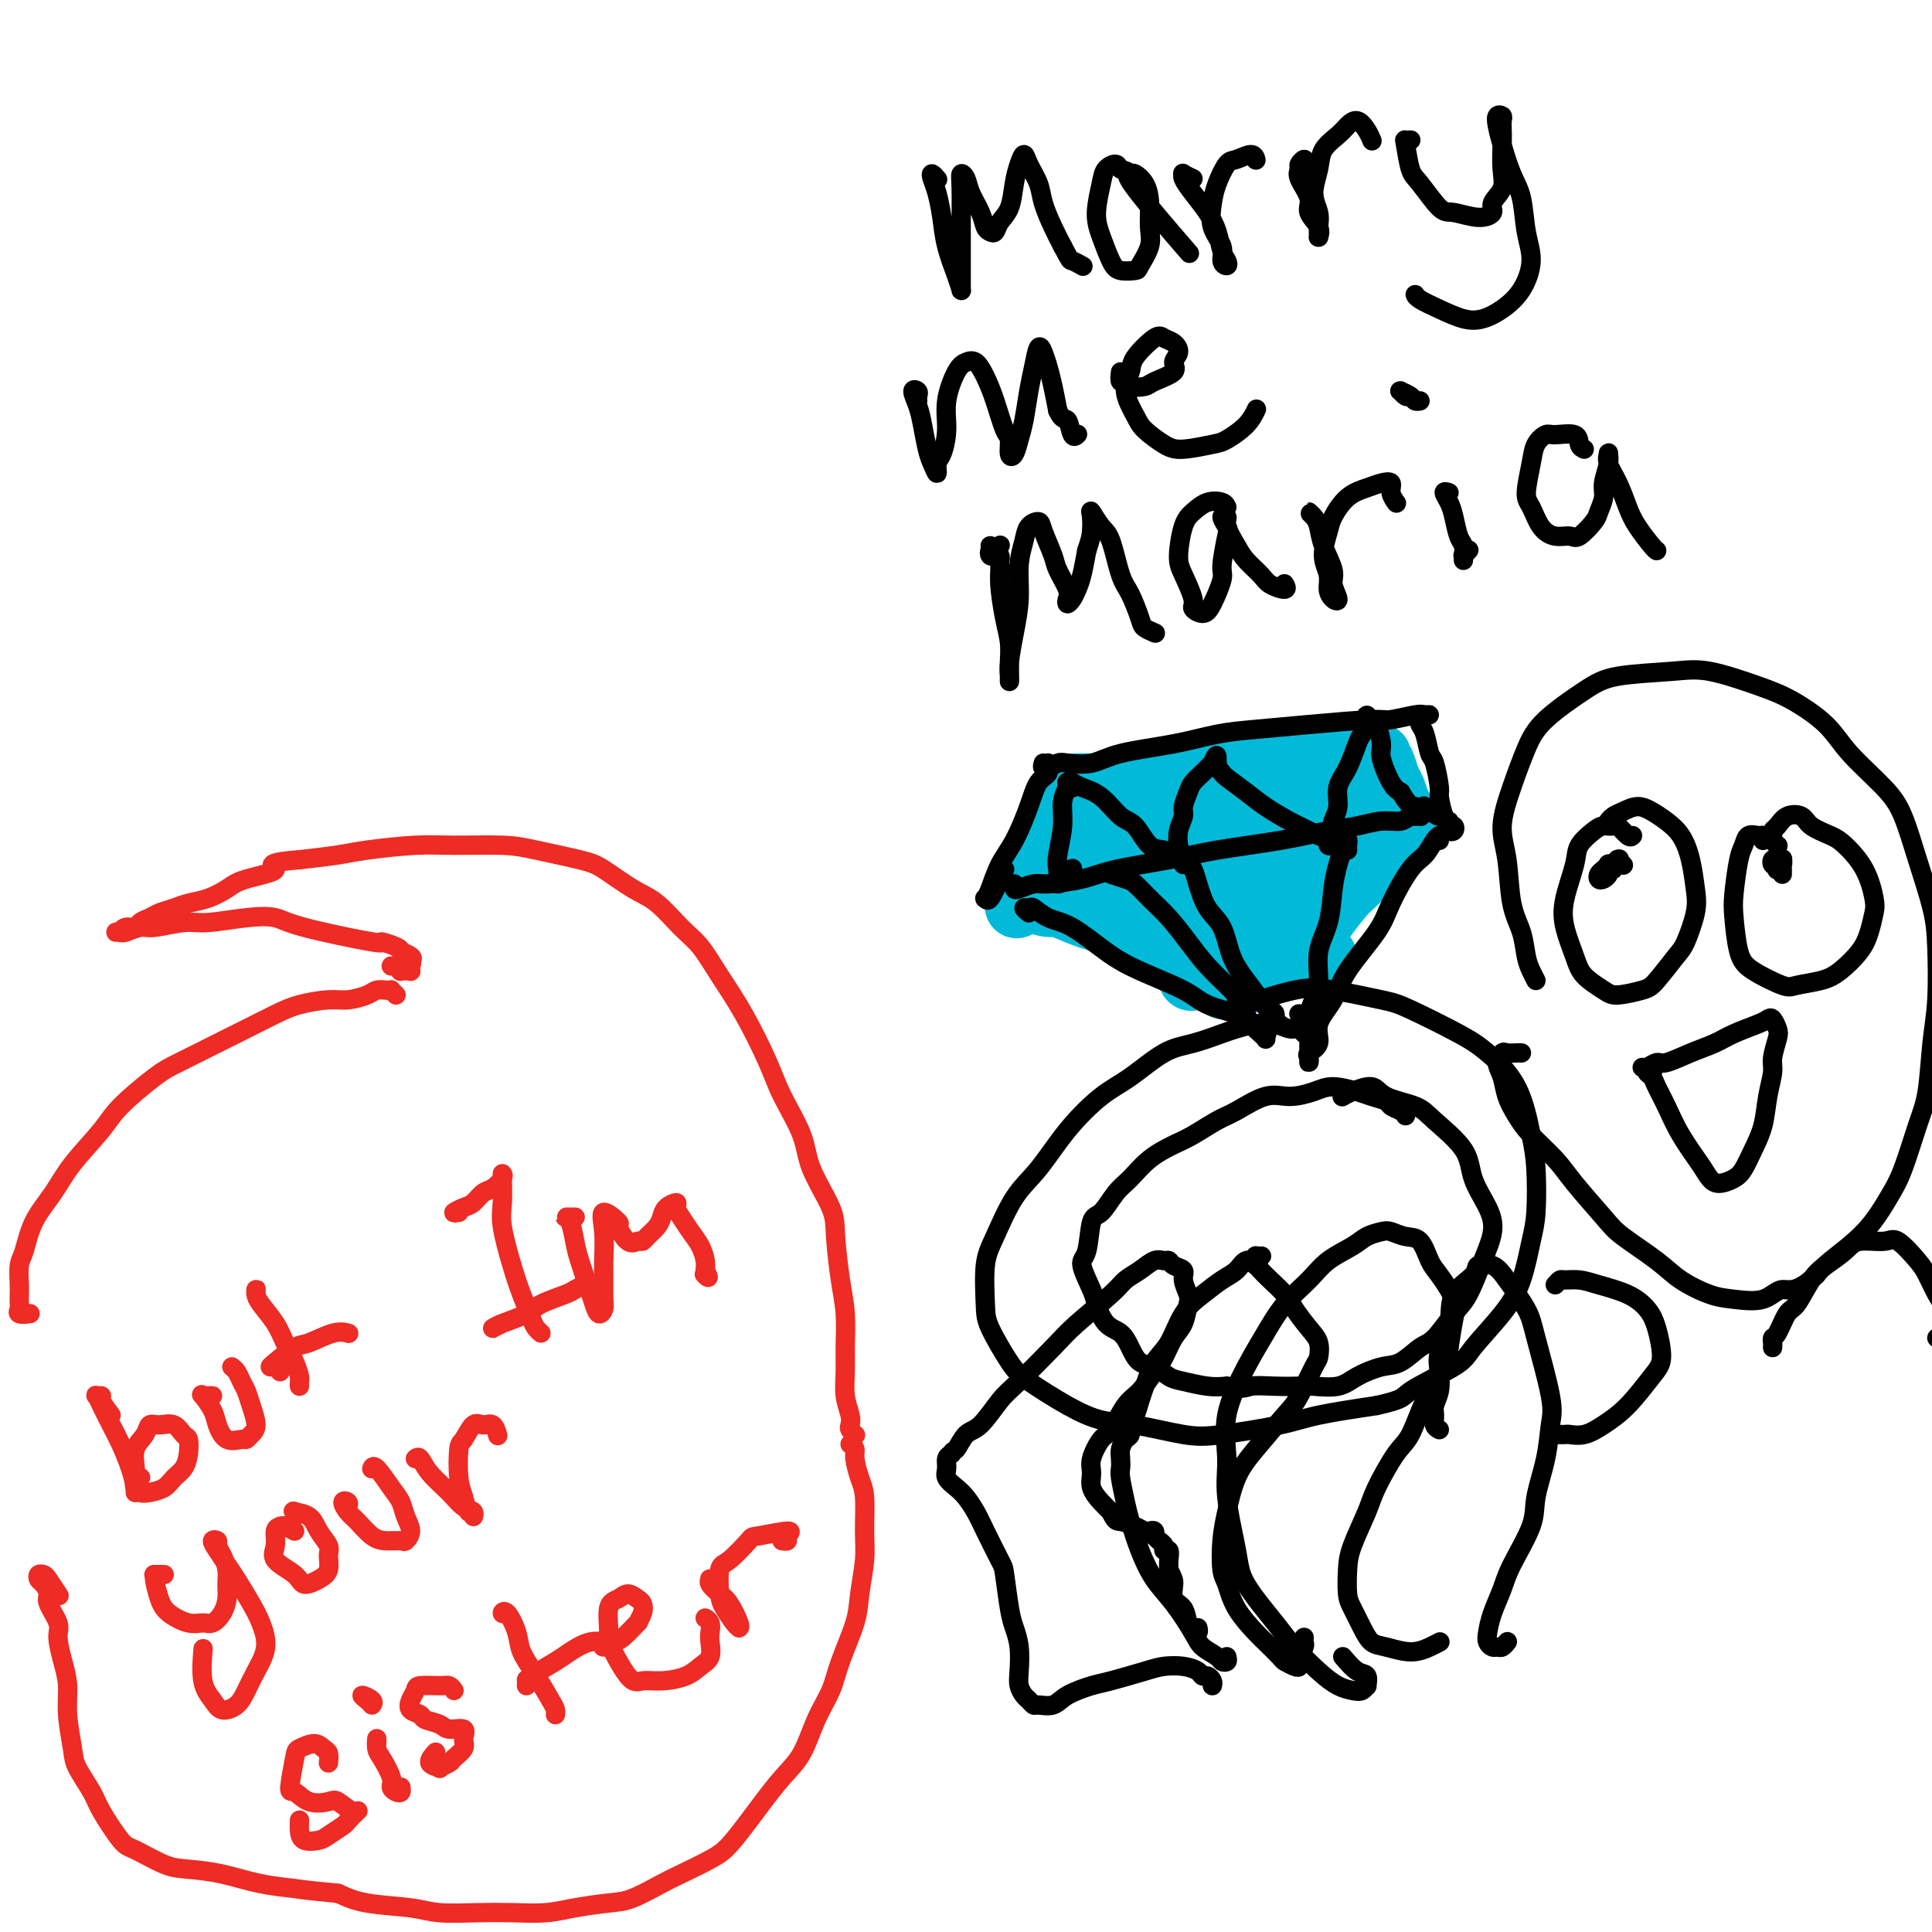 <svg viewBox='0 0 400 400' version='1.1' xmlns='http://www.w3.org/2000/svg' xmlns:xlink='http://www.w3.org/1999/xlink'><g fill='none' stroke='rgb(0,186,216)' stroke-width='12' stroke-linecap='round' stroke-linejoin='round'><path d='M221,162c0.068,0.018 0.136,0.035 1,0c0.864,-0.035 2.522,-0.123 4,0c1.478,0.123 2.774,0.455 5,0c2.226,-0.455 5.380,-1.699 8,-2c2.620,-0.301 4.705,0.340 8,0c3.295,-0.340 7.798,-1.660 11,-2c3.202,-0.340 5.102,0.301 8,0c2.898,-0.301 6.795,-1.545 9,-2c2.205,-0.455 2.717,-0.122 4,0c1.283,0.122 3.338,0.033 4,0c0.662,-0.033 -0.069,-0.010 0,0c0.069,0.010 0.936,0.006 1,0c0.064,-0.006 -0.676,-0.016 -1,0c-0.324,0.016 -0.230,0.057 0,0c0.230,-0.057 0.598,-0.211 0,0c-0.598,0.211 -2.161,0.788 -3,1c-0.839,0.212 -0.954,0.061 -1,0c-0.046,-0.061 -0.023,-0.030 0,0'/><path d='M220,165c-0.034,0.137 -0.068,0.273 0,0c0.068,-0.273 0.236,-0.956 0,-1c-0.236,-0.044 -0.878,0.551 -1,1c-0.122,0.449 0.276,0.753 0,2c-0.276,1.247 -1.226,3.436 -2,5c-0.774,1.564 -1.371,2.503 -2,4c-0.629,1.497 -1.289,3.551 -2,5c-0.711,1.449 -1.474,2.293 -2,3c-0.526,0.707 -0.817,1.276 -1,2c-0.183,0.724 -0.259,1.605 0,2c0.259,0.395 0.854,0.306 1,0c0.146,-0.306 -0.157,-0.830 0,-1c0.157,-0.170 0.774,0.013 1,0c0.226,-0.013 0.062,-0.222 1,0c0.938,0.222 2.977,0.874 4,1c1.023,0.126 1.028,-0.273 2,0c0.972,0.273 2.910,1.217 5,2c2.090,0.783 4.332,1.403 6,2c1.668,0.597 2.762,1.171 4,2c1.238,0.829 2.619,1.915 4,3'/><path d='M238,197c5.353,1.755 4.736,1.641 5,2c0.264,0.359 1.408,1.190 2,2c0.592,0.810 0.632,1.601 1,2c0.368,0.399 1.066,0.408 1,0c-0.066,-0.408 -0.894,-1.233 -1,-2c-0.106,-0.767 0.510,-1.476 1,-2c0.490,-0.524 0.854,-0.864 1,-1c0.146,-0.136 0.073,-0.068 0,0'/><path d='M286,157c0.137,-0.395 0.274,-0.789 0,-1c-0.274,-0.211 -0.960,-0.237 -1,0c-0.040,0.237 0.568,0.739 1,1c0.432,0.261 0.690,0.282 1,1c0.310,0.718 0.671,2.133 1,3c0.329,0.867 0.624,1.188 1,2c0.376,0.812 0.833,2.117 1,3c0.167,0.883 0.044,1.343 0,2c-0.044,0.657 -0.008,1.511 0,2c0.008,0.489 -0.012,0.615 0,1c0.012,0.385 0.055,1.031 0,1c-0.055,-0.031 -0.207,-0.739 0,-1c0.207,-0.261 0.773,-0.075 1,0c0.227,0.075 0.113,0.037 0,0'/><path d='M292,171c0.248,0.438 0.496,0.877 0,1c-0.496,0.123 -1.736,-0.069 -2,0c-0.264,0.069 0.447,0.400 0,1c-0.447,0.600 -2.053,1.470 -3,2c-0.947,0.530 -1.236,0.720 -2,2c-0.764,1.280 -2.002,3.648 -3,5c-0.998,1.352 -1.756,1.687 -3,3c-1.244,1.313 -2.974,3.605 -4,5c-1.026,1.395 -1.347,1.893 -2,3c-0.653,1.107 -1.639,2.823 -2,4c-0.361,1.177 -0.097,1.815 0,2c0.097,0.185 0.026,-0.084 0,0c-0.026,0.084 -0.006,0.521 0,1c0.006,0.479 -0.002,1.000 0,1c0.002,-0.000 0.014,-0.522 0,-1c-0.014,-0.478 -0.055,-0.912 0,-1c0.055,-0.088 0.207,0.169 0,0c-0.207,-0.169 -0.773,-0.762 -1,-1c-0.227,-0.238 -0.113,-0.119 0,0'/><path d='M242,199c0.326,0.054 0.652,0.109 1,0c0.348,-0.109 0.717,-0.380 1,0c0.283,0.380 0.481,1.412 1,2c0.519,0.588 1.358,0.732 2,1c0.642,0.268 1.085,0.660 2,1c0.915,0.340 2.301,0.627 3,1c0.699,0.373 0.712,0.833 1,1c0.288,0.167 0.852,0.043 1,0c0.148,-0.043 -0.121,-0.005 0,0c0.121,0.005 0.630,-0.025 1,0c0.370,0.025 0.601,0.104 1,0c0.399,-0.104 0.967,-0.391 2,-1c1.033,-0.609 2.530,-1.540 4,-2c1.470,-0.460 2.912,-0.450 4,-1c1.088,-0.550 1.821,-1.660 3,-2c1.179,-0.340 2.803,0.090 4,0c1.197,-0.090 1.967,-0.701 2,-1c0.033,-0.299 -0.669,-0.287 -1,0c-0.331,0.287 -0.289,0.848 -1,1c-0.711,0.152 -2.174,-0.104 -3,0c-0.826,0.104 -1.015,0.567 -2,1c-0.985,0.433 -2.766,0.835 -4,1c-1.234,0.165 -1.921,0.093 -3,0c-1.079,-0.093 -2.552,-0.207 -3,0c-0.448,0.207 0.127,0.736 0,1c-0.127,0.264 -0.957,0.263 -1,0c-0.043,-0.263 0.702,-0.790 1,-1c0.298,-0.210 0.149,-0.105 0,0'/><path d='M258,201c-1.889,-0.133 0.889,-1.467 2,-2c1.111,-0.533 0.556,-0.267 0,0'/><path d='M231,172c0.315,-0.193 0.630,-0.386 1,-1c0.370,-0.614 0.796,-1.649 1,-2c0.204,-0.351 0.188,-0.018 0,0c-0.188,0.018 -0.547,-0.281 -1,0c-0.453,0.281 -0.999,1.140 -2,2c-1.001,0.860 -2.458,1.721 -4,3c-1.542,1.279 -3.170,2.977 -4,4c-0.830,1.023 -0.864,1.371 -1,2c-0.136,0.629 -0.376,1.539 0,2c0.376,0.461 1.366,0.474 3,0c1.634,-0.474 3.912,-1.433 6,-2c2.088,-0.567 3.986,-0.740 7,-2c3.014,-1.260 7.145,-3.606 10,-5c2.855,-1.394 4.434,-1.836 7,-3c2.566,-1.164 6.119,-3.049 8,-4c1.881,-0.951 2.090,-0.967 2,-1c-0.090,-0.033 -0.479,-0.084 -1,0c-0.521,0.084 -1.174,0.304 -3,1c-1.826,0.696 -4.824,1.868 -7,3c-2.176,1.132 -3.531,2.224 -6,4c-2.469,1.776 -6.051,4.237 -8,6c-1.949,1.763 -2.266,2.828 -3,4c-0.734,1.172 -1.887,2.450 -2,3c-0.113,0.550 0.813,0.370 2,0c1.187,-0.370 2.634,-0.931 5,-2c2.366,-1.069 5.653,-2.647 8,-4c2.347,-1.353 3.756,-2.481 7,-4c3.244,-1.519 8.323,-3.428 12,-5c3.677,-1.572 5.951,-2.808 8,-4c2.049,-1.192 3.871,-2.341 5,-3c1.129,-0.659 1.564,-0.830 2,-1'/><path d='M283,163c7.263,-3.680 0.920,-1.381 -2,0c-2.920,1.381 -2.418,1.844 -4,3c-1.582,1.156 -5.247,3.007 -8,5c-2.753,1.993 -4.593,4.129 -7,6c-2.407,1.871 -5.380,3.476 -7,5c-1.620,1.524 -1.887,2.966 -2,4c-0.113,1.034 -0.072,1.659 0,2c0.072,0.341 0.175,0.399 1,0c0.825,-0.399 2.370,-1.255 4,-2c1.630,-0.745 3.343,-1.380 6,-3c2.657,-1.620 6.256,-4.225 9,-6c2.744,-1.775 4.631,-2.719 7,-4c2.369,-1.281 5.219,-2.900 7,-4c1.781,-1.100 2.495,-1.681 3,-2c0.505,-0.319 0.803,-0.374 0,0c-0.803,0.374 -2.706,1.179 -4,2c-1.294,0.821 -1.979,1.659 -4,3c-2.021,1.341 -5.379,3.186 -8,5c-2.621,1.814 -4.505,3.596 -6,5c-1.495,1.404 -2.602,2.429 -4,4c-1.398,1.571 -3.088,3.687 -4,5c-0.912,1.313 -1.045,1.824 -1,2c0.045,0.176 0.267,0.017 1,0c0.733,-0.017 1.975,0.109 3,0c1.025,-0.109 1.831,-0.454 3,-1c1.169,-0.546 2.701,-1.292 4,-2c1.299,-0.708 2.365,-1.378 3,-2c0.635,-0.622 0.840,-1.198 1,-2c0.160,-0.802 0.274,-1.831 0,-2c-0.274,-0.169 -0.935,0.523 -2,1c-1.065,0.477 -2.532,0.738 -4,1'/><path d='M268,186c-1.341,0.713 -1.694,1.495 -3,2c-1.306,0.505 -3.564,0.731 -5,1c-1.436,0.269 -2.048,0.579 -3,1c-0.952,0.421 -2.243,0.952 -3,1c-0.757,0.048 -0.980,-0.388 -1,-1c-0.020,-0.612 0.163,-1.401 0,-2c-0.163,-0.599 -0.674,-1.008 -1,-2c-0.326,-0.992 -0.468,-2.567 -1,-4c-0.532,-1.433 -1.453,-2.723 -2,-4c-0.547,-1.277 -0.719,-2.539 -1,-4c-0.281,-1.461 -0.671,-3.121 -1,-4c-0.329,-0.879 -0.598,-0.978 -1,-1c-0.402,-0.022 -0.938,0.033 -1,0c-0.062,-0.033 0.349,-0.155 0,0c-0.349,0.155 -1.460,0.585 -2,1c-0.540,0.415 -0.509,0.813 0,1c0.509,0.187 1.498,0.164 2,0c0.502,-0.164 0.518,-0.467 1,-1c0.482,-0.533 1.430,-1.294 2,-2c0.570,-0.706 0.764,-1.355 1,-2c0.236,-0.645 0.516,-1.285 1,-2c0.484,-0.715 1.171,-1.506 1,-2c-0.171,-0.494 -1.202,-0.691 -2,0c-0.798,0.691 -1.363,2.268 -2,3c-0.637,0.732 -1.347,0.617 -2,2c-0.653,1.383 -1.248,4.265 -2,6c-0.752,1.735 -1.660,2.324 -2,4c-0.340,1.676 -0.112,4.439 0,6c0.112,1.561 0.107,1.920 0,3c-0.107,1.080 -0.316,2.880 0,4c0.316,1.120 1.158,1.560 2,2'/><path d='M243,192c0.653,2.894 1.286,2.629 2,3c0.714,0.371 1.509,1.380 2,2c0.491,0.620 0.677,0.853 1,1c0.323,0.147 0.781,0.207 1,0c0.219,-0.207 0.199,-0.681 0,-1c-0.199,-0.319 -0.576,-0.481 -1,-1c-0.424,-0.519 -0.894,-1.393 -1,-2c-0.106,-0.607 0.154,-0.947 0,-1c-0.154,-0.053 -0.721,0.182 -1,0c-0.279,-0.182 -0.271,-0.781 0,-1c0.271,-0.219 0.804,-0.059 1,0c0.196,0.059 0.056,0.017 0,0c-0.056,-0.017 -0.028,-0.008 0,0'/></g>
<g fill='none' stroke='rgb(0,0,0)' stroke-width='4' stroke-linecap='round' stroke-linejoin='round'><path d='M217,160c0.013,-0.258 0.027,-0.515 0,-1c-0.027,-0.485 -0.093,-1.197 0,-1c0.093,0.197 0.345,1.303 0,2c-0.345,0.697 -1.286,0.984 -2,2c-0.714,1.016 -1.200,2.760 -2,5c-0.800,2.240 -1.914,4.978 -3,7c-1.086,2.022 -2.145,3.330 -3,5c-0.855,1.670 -1.504,3.702 -2,5c-0.496,1.298 -0.837,1.861 -1,2c-0.163,0.139 -0.149,-0.145 0,0c0.149,0.145 0.432,0.719 1,0c0.568,-0.719 1.422,-2.732 2,-4c0.578,-1.268 0.879,-1.791 1,-2c0.121,-0.209 0.060,-0.105 0,0'/><path d='M216,158c-0.128,0.431 -0.255,0.861 0,1c0.255,0.139 0.893,-0.014 1,0c0.107,0.014 -0.315,0.194 0,0c0.315,-0.194 1.369,-0.762 2,-1c0.631,-0.238 0.841,-0.148 2,0c1.159,0.148 3.268,0.352 5,0c1.732,-0.352 3.088,-1.260 6,-2c2.912,-0.740 7.379,-1.313 11,-2c3.621,-0.687 6.395,-1.490 9,-2c2.605,-0.510 5.041,-0.729 8,-1c2.959,-0.271 6.442,-0.594 11,-1c4.558,-0.406 10.193,-0.893 13,-1c2.807,-0.107 2.787,0.168 4,0c1.213,-0.168 3.659,-0.777 5,-1c1.341,-0.223 1.576,-0.060 2,0c0.424,0.060 1.037,0.016 1,0c-0.037,-0.016 -0.725,-0.005 -1,0c-0.275,0.005 -0.138,0.002 0,0'/><path d='M294,150c-0.006,-0.400 -0.013,-0.801 0,-1c0.013,-0.199 0.045,-0.198 0,0c-0.045,0.198 -0.166,0.593 0,1c0.166,0.407 0.618,0.827 1,2c0.382,1.173 0.694,3.099 1,4c0.306,0.901 0.608,0.777 1,2c0.392,1.223 0.876,3.795 1,5c0.124,1.205 -0.111,1.044 0,2c0.111,0.956 0.569,3.028 1,4c0.431,0.972 0.834,0.845 1,1c0.166,0.155 0.093,0.591 0,1c-0.093,0.409 -0.207,0.789 0,1c0.207,0.211 0.736,0.252 1,0c0.264,-0.252 0.263,-0.799 0,-1c-0.263,-0.201 -0.790,-0.058 -1,0c-0.210,0.058 -0.105,0.029 0,0'/><path d='M298,174c0.005,-0.425 0.010,-0.850 0,-1c-0.010,-0.150 -0.035,-0.024 0,0c0.035,0.024 0.129,-0.052 0,0c-0.129,0.052 -0.482,0.233 -1,1c-0.518,0.767 -1.203,2.122 -2,3c-0.797,0.878 -1.706,1.280 -3,3c-1.294,1.720 -2.971,4.760 -4,7c-1.029,2.240 -1.408,3.682 -3,6c-1.592,2.318 -4.396,5.514 -6,8c-1.604,2.486 -2.009,4.262 -3,6c-0.991,1.738 -2.567,3.437 -3,5c-0.433,1.563 0.276,2.990 0,4c-0.276,1.010 -1.538,1.603 -2,2c-0.462,0.397 -0.124,0.596 0,1c0.124,0.404 0.033,1.011 0,1c-0.033,-0.011 -0.009,-0.642 0,-1c0.009,-0.358 0.002,-0.442 0,-1c-0.002,-0.558 -0.001,-1.588 0,-2c0.001,-0.412 0.000,-0.206 0,0'/><path d='M213,189c-0.522,-0.437 -1.045,-0.874 -1,-1c0.045,-0.126 0.657,0.059 1,0c0.343,-0.059 0.418,-0.362 1,0c0.582,0.362 1.671,1.388 3,2c1.329,0.612 2.898,0.811 5,2c2.102,1.189 4.738,3.368 7,5c2.262,1.632 4.152,2.716 7,4c2.848,1.284 6.655,2.769 9,4c2.345,1.231 3.227,2.210 5,3c1.773,0.790 4.436,1.392 6,2c1.564,0.608 2.027,1.221 3,2c0.973,0.779 2.455,1.723 3,2c0.545,0.277 0.154,-0.113 0,0c-0.154,0.113 -0.069,0.731 0,1c0.069,0.269 0.124,0.191 0,0c-0.124,-0.191 -0.425,-0.494 -1,-1c-0.575,-0.506 -1.424,-1.213 -2,-2c-0.576,-0.787 -0.879,-1.653 -1,-2c-0.121,-0.347 -0.061,-0.173 0,0'/><path d='M210,183c-0.034,0.391 -0.068,0.782 0,1c0.068,0.218 0.238,0.263 1,0c0.762,-0.263 2.115,-0.833 3,-1c0.885,-0.167 1.300,0.068 3,0c1.700,-0.068 4.684,-0.441 7,-1c2.316,-0.559 3.962,-1.305 7,-2c3.038,-0.695 7.466,-1.338 11,-2c3.534,-0.662 6.174,-1.344 10,-2c3.826,-0.656 8.839,-1.285 13,-2c4.161,-0.715 7.471,-1.516 10,-2c2.529,-0.484 4.279,-0.652 6,-1c1.721,-0.348 3.414,-0.878 5,-1c1.586,-0.122 3.067,0.163 4,0c0.933,-0.163 1.319,-0.776 2,-1c0.681,-0.224 1.657,-0.060 2,0c0.343,0.060 0.053,0.016 0,0c-0.053,-0.016 0.130,-0.004 0,0c-0.130,0.004 -0.573,0.001 -1,0c-0.427,-0.001 -0.836,-0.000 -1,0c-0.164,0.000 -0.082,0.000 0,0'/><path d='M222,163c-0.030,0.114 -0.059,0.228 0,0c0.059,-0.228 0.208,-0.800 0,-1c-0.208,-0.200 -0.773,-0.030 -1,0c-0.227,0.030 -0.117,-0.081 0,0c0.117,0.081 0.242,0.353 0,1c-0.242,0.647 -0.849,1.668 -1,3c-0.151,1.332 0.154,2.974 0,5c-0.154,2.026 -0.767,4.436 -1,6c-0.233,1.564 -0.087,2.282 0,3c0.087,0.718 0.114,1.435 0,2c-0.114,0.565 -0.371,0.976 0,1c0.371,0.024 1.369,-0.340 2,-1c0.631,-0.660 0.895,-1.617 1,-2c0.105,-0.383 0.053,-0.191 0,0'/><path d='M221,163c0.021,0.107 0.042,0.215 0,0c-0.042,-0.215 -0.146,-0.751 0,-1c0.146,-0.249 0.542,-0.210 1,0c0.458,0.210 0.979,0.593 2,1c1.021,0.407 2.542,0.840 4,2c1.458,1.160 2.853,3.047 4,4c1.147,0.953 2.045,0.973 3,2c0.955,1.027 1.968,3.061 3,4c1.032,0.939 2.084,0.784 3,1c0.916,0.216 1.696,0.802 2,1c0.304,0.198 0.133,0.006 0,0c-0.133,-0.006 -0.228,0.174 0,0c0.228,-0.174 0.778,-0.703 1,-1c0.222,-0.297 0.115,-0.362 0,-1c-0.115,-0.638 -0.239,-1.847 0,-3c0.239,-1.153 0.841,-2.249 1,-3c0.159,-0.751 -0.126,-1.157 0,-2c0.126,-0.843 0.665,-2.125 1,-3c0.335,-0.875 0.468,-1.345 1,-2c0.532,-0.655 1.462,-1.495 2,-2c0.538,-0.505 0.683,-0.674 1,-1c0.317,-0.326 0.805,-0.807 1,-1c0.195,-0.193 0.098,-0.096 0,0'/><path d='M251,158c1.251,-2.900 0.878,-1.150 1,0c0.122,1.150 0.738,1.701 1,2c0.262,0.299 0.171,0.346 1,1c0.829,0.654 2.578,1.916 4,3c1.422,1.084 2.518,1.992 4,3c1.482,1.008 3.349,2.116 5,3c1.651,0.884 3.087,1.544 4,2c0.913,0.456 1.302,0.709 2,1c0.698,0.291 1.704,0.622 2,1c0.296,0.378 -0.118,0.804 0,1c0.118,0.196 0.768,0.164 1,0c0.232,-0.164 0.047,-0.459 0,-1c-0.047,-0.541 0.046,-1.329 0,-2c-0.046,-0.671 -0.230,-1.227 0,-2c0.230,-0.773 0.873,-1.764 1,-3c0.127,-1.236 -0.264,-2.716 0,-4c0.264,-1.284 1.181,-2.371 2,-4c0.819,-1.629 1.540,-3.800 2,-5c0.460,-1.200 0.658,-1.428 1,-2c0.342,-0.572 0.827,-1.488 1,-2c0.173,-0.512 0.035,-0.620 0,-1c-0.035,-0.380 0.033,-1.031 0,-1c-0.033,0.031 -0.168,0.743 0,1c0.168,0.257 0.639,0.058 1,0c0.361,-0.058 0.610,0.026 1,1c0.390,0.974 0.919,2.838 1,4c0.081,1.162 -0.286,1.620 0,3c0.286,1.380 1.225,3.680 2,5c0.775,1.320 1.388,1.660 2,2'/><path d='M290,164c1.612,2.806 2.143,2.819 3,3c0.857,0.181 2.040,0.528 3,1c0.960,0.472 1.696,1.068 2,1c0.304,-0.068 0.174,-0.802 0,-1c-0.174,-0.198 -0.393,0.139 -1,0c-0.607,-0.139 -1.602,-0.754 -2,-1c-0.398,-0.246 -0.199,-0.123 0,0'/><path d='M279,176c-0.024,-0.266 -0.048,-0.531 0,-1c0.048,-0.469 0.169,-1.141 0,-1c-0.169,0.141 -0.627,1.095 -1,2c-0.373,0.905 -0.659,1.760 -1,3c-0.341,1.240 -0.735,2.863 -1,5c-0.265,2.137 -0.400,4.788 -1,7c-0.600,2.212 -1.663,3.987 -2,6c-0.337,2.013 0.053,4.266 0,6c-0.053,1.734 -0.550,2.950 -1,4c-0.450,1.050 -0.852,1.935 -1,3c-0.148,1.065 -0.042,2.311 0,3c0.042,0.689 0.022,0.822 0,1c-0.022,0.178 -0.045,0.401 0,0c0.045,-0.401 0.156,-1.427 0,-2c-0.156,-0.573 -0.581,-0.693 -1,-1c-0.419,-0.307 -0.834,-0.802 -1,-1c-0.166,-0.198 -0.083,-0.099 0,0'/><path d='M245,179c0.329,-0.057 0.658,-0.114 1,0c0.342,0.114 0.695,0.399 1,1c0.305,0.601 0.560,1.518 1,3c0.440,1.482 1.066,3.530 2,5c0.934,1.470 2.176,2.361 3,4c0.824,1.639 1.228,4.026 2,6c0.772,1.974 1.910,3.533 3,5c1.090,1.467 2.130,2.840 3,4c0.870,1.160 1.568,2.108 2,3c0.432,0.892 0.596,1.730 1,2c0.404,0.270 1.047,-0.026 1,0c-0.047,0.026 -0.783,0.374 -1,0c-0.217,-0.374 0.086,-1.471 0,-2c-0.086,-0.529 -0.562,-0.488 -1,-1c-0.438,-0.512 -0.840,-1.575 -1,-2c-0.160,-0.425 -0.080,-0.213 0,0'/><path d='M230,181c1.107,0.376 2.214,0.753 3,1c0.786,0.247 1.252,0.365 2,1c0.748,0.635 1.780,1.788 3,3c1.220,1.212 2.630,2.484 4,4c1.370,1.516 2.701,3.275 4,5c1.299,1.725 2.566,3.416 4,5c1.434,1.584 3.036,3.062 4,4c0.964,0.938 1.292,1.337 2,2c0.708,0.663 1.798,1.590 2,2c0.202,0.410 -0.484,0.303 -1,0c-0.516,-0.303 -0.862,-0.801 -1,-1c-0.138,-0.199 -0.069,-0.100 0,0'/><path d='M271,214c-0.352,0.121 -0.705,0.242 -1,0c-0.295,-0.242 -0.534,-0.846 -1,-1c-0.466,-0.154 -1.161,0.143 -2,0c-0.839,-0.143 -1.822,-0.725 -3,-1c-1.178,-0.275 -2.549,-0.242 -4,0c-1.451,0.242 -2.981,0.694 -4,1c-1.019,0.306 -1.526,0.466 -3,1c-1.474,0.534 -3.915,1.441 -6,2c-2.085,0.559 -3.813,0.771 -6,2c-2.187,1.229 -4.832,3.476 -7,5c-2.168,1.524 -3.858,2.326 -6,4c-2.142,1.674 -4.735,4.222 -7,7c-2.265,2.778 -4.201,5.787 -6,8c-1.799,2.213 -3.463,3.631 -5,6c-1.537,2.369 -2.949,5.688 -4,8c-1.051,2.312 -1.741,3.618 -2,6c-0.259,2.382 -0.087,5.842 0,8c0.087,2.158 0.090,3.016 1,5c0.910,1.984 2.727,5.094 4,7c1.273,1.906 2.002,2.609 4,4c1.998,1.391 5.265,3.471 8,5c2.735,1.529 4.937,2.509 7,3c2.063,0.491 3.988,0.494 7,1c3.012,0.506 7.111,1.517 10,2c2.889,0.483 4.568,0.439 8,0c3.432,-0.439 8.616,-1.272 12,-2c3.384,-0.728 4.967,-1.351 8,-2c3.033,-0.649 7.517,-1.325 12,-2'/><path d='M285,291c6.033,-1.345 5.115,-1.707 7,-3c1.885,-1.293 6.575,-3.518 9,-5c2.425,-1.482 2.587,-2.222 4,-4c1.413,-1.778 4.078,-4.593 6,-7c1.922,-2.407 3.101,-4.407 4,-7c0.899,-2.593 1.517,-5.780 2,-8c0.483,-2.220 0.832,-3.472 1,-6c0.168,-2.528 0.154,-6.330 0,-9c-0.154,-2.670 -0.450,-4.207 -1,-7c-0.550,-2.793 -1.355,-6.841 -3,-10c-1.645,-3.159 -4.129,-5.428 -6,-7c-1.871,-1.572 -3.127,-2.448 -6,-4c-2.873,-1.552 -7.362,-3.778 -10,-5c-2.638,-1.222 -3.425,-1.438 -6,-2c-2.575,-0.562 -6.939,-1.471 -10,-2c-3.061,-0.529 -4.821,-0.678 -8,0c-3.179,0.678 -7.779,2.182 -10,3c-2.221,0.818 -2.063,0.948 -2,1c0.063,0.052 0.032,0.026 0,0'/><path d='M291,231c-0.206,-0.333 -0.412,-0.666 -1,-1c-0.588,-0.334 -1.557,-0.668 -2,-1c-0.443,-0.332 -0.361,-0.661 -1,-1c-0.639,-0.339 -2.001,-0.689 -3,-1c-0.999,-0.311 -1.637,-0.583 -3,-1c-1.363,-0.417 -3.453,-0.977 -5,-1c-1.547,-0.023 -2.551,0.492 -4,1c-1.449,0.508 -3.343,1.007 -5,1c-1.657,-0.007 -3.078,-0.522 -5,0c-1.922,0.522 -4.345,2.081 -6,3c-1.655,0.919 -2.544,1.198 -4,2c-1.456,0.802 -3.481,2.128 -5,3c-1.519,0.872 -2.532,1.292 -4,2c-1.468,0.708 -3.391,1.705 -5,3c-1.609,1.295 -2.903,2.890 -4,4c-1.097,1.110 -1.998,1.736 -3,3c-1.002,1.264 -2.104,3.164 -3,4c-0.896,0.836 -1.586,0.606 -2,2c-0.414,1.394 -0.551,4.412 -1,6c-0.449,1.588 -1.211,1.748 -1,3c0.211,1.252 1.393,3.598 2,5c0.607,1.402 0.637,1.861 1,3c0.363,1.139 1.059,2.958 2,4c0.941,1.042 2.128,1.305 3,2c0.872,0.695 1.428,1.821 2,3c0.572,1.179 1.160,2.411 2,3c0.840,0.589 1.932,0.536 3,1c1.068,0.464 2.111,1.444 3,2c0.889,0.556 1.624,0.688 3,1c1.376,0.312 3.393,0.803 5,1c1.607,0.197 2.803,0.098 4,0'/><path d='M254,287c3.687,0.774 3.904,0.209 5,0c1.096,-0.209 3.071,-0.062 5,0c1.929,0.062 3.811,0.037 5,0c1.189,-0.037 1.685,-0.088 3,0c1.315,0.088 3.447,0.314 5,0c1.553,-0.314 2.525,-1.170 4,-2c1.475,-0.830 3.451,-1.636 5,-2c1.549,-0.364 2.669,-0.285 4,-1c1.331,-0.715 2.874,-2.223 4,-3c1.126,-0.777 1.837,-0.822 3,-2c1.163,-1.178 2.780,-3.489 4,-5c1.220,-1.511 2.043,-2.223 3,-4c0.957,-1.777 2.048,-4.619 3,-7c0.952,-2.381 1.766,-4.300 2,-6c0.234,-1.700 -0.111,-3.180 -1,-5c-0.889,-1.820 -2.322,-3.982 -3,-6c-0.678,-2.018 -0.603,-3.894 -2,-6c-1.397,-2.106 -4.268,-4.442 -6,-6c-1.732,-1.558 -2.324,-2.337 -4,-3c-1.676,-0.663 -4.435,-1.211 -6,-2c-1.565,-0.789 -1.935,-1.820 -3,-2c-1.065,-0.180 -2.825,0.490 -4,1c-1.175,0.510 -1.764,0.860 -2,1c-0.236,0.140 -0.118,0.070 0,0'/><path d='M251,349c0.086,-0.303 0.173,-0.607 0,-1c-0.173,-0.393 -0.605,-0.876 -1,-1c-0.395,-0.124 -0.752,0.112 -1,0c-0.248,-0.112 -0.388,-0.573 -1,-1c-0.612,-0.427 -1.698,-0.820 -3,-1c-1.302,-0.180 -2.821,-0.148 -4,0c-1.179,0.148 -2.019,0.411 -4,1c-1.981,0.589 -5.102,1.502 -7,2c-1.898,0.498 -2.575,0.579 -4,1c-1.425,0.421 -3.600,1.181 -5,2c-1.400,0.819 -2.024,1.695 -3,2c-0.976,0.305 -2.304,0.038 -3,0c-0.696,-0.038 -0.761,0.155 -1,0c-0.239,-0.155 -0.652,-0.656 -1,-1c-0.348,-0.344 -0.632,-0.532 -1,-1c-0.368,-0.468 -0.819,-1.216 -1,-2c-0.181,-0.784 -0.090,-1.604 0,-3c0.090,-1.396 0.181,-3.367 0,-5c-0.181,-1.633 -0.633,-2.926 -1,-4c-0.367,-1.074 -0.651,-1.929 -1,-4c-0.349,-2.071 -0.765,-5.360 -1,-7c-0.235,-1.640 -0.289,-1.633 -1,-3c-0.711,-1.367 -2.079,-4.110 -3,-6c-0.921,-1.890 -1.395,-2.929 -2,-4c-0.605,-1.071 -1.340,-2.174 -2,-3c-0.660,-0.826 -1.246,-1.373 -2,-2c-0.754,-0.627 -1.676,-1.333 -2,-2c-0.324,-0.667 -0.049,-1.295 0,-2c0.049,-0.705 -0.129,-1.487 0,-2c0.129,-0.513 0.564,-0.756 1,-1'/><path d='M197,301c0.294,-0.831 0.529,-0.410 1,-1c0.471,-0.590 1.179,-2.191 2,-3c0.821,-0.809 1.756,-0.825 3,-2c1.244,-1.175 2.799,-3.508 4,-5c1.201,-1.492 2.050,-2.143 4,-4c1.950,-1.857 5.000,-4.920 7,-7c2.000,-2.080 2.948,-3.178 5,-5c2.052,-1.822 5.208,-4.369 7,-6c1.792,-1.631 2.221,-2.347 3,-3c0.779,-0.653 1.909,-1.244 3,-2c1.091,-0.756 2.142,-1.678 3,-2c0.858,-0.322 1.521,-0.043 2,0c0.479,0.043 0.773,-0.150 1,0c0.227,0.150 0.387,0.643 1,1c0.613,0.357 1.679,0.578 2,1c0.321,0.422 -0.102,1.045 0,2c0.102,0.955 0.729,2.241 1,3c0.271,0.759 0.187,0.992 0,2c-0.187,1.008 -0.476,2.791 -1,4c-0.524,1.209 -1.284,1.843 -2,3c-0.716,1.157 -1.389,2.835 -2,4c-0.611,1.165 -1.160,1.815 -2,3c-0.840,1.185 -1.970,2.905 -3,4c-1.030,1.095 -1.960,1.567 -3,3c-1.040,1.433 -2.189,3.829 -3,5c-0.811,1.171 -1.283,1.118 -2,2c-0.717,0.882 -1.678,2.698 -2,4c-0.322,1.302 -0.004,2.091 0,3c0.004,0.909 -0.307,1.937 0,3c0.307,1.063 1.230,2.161 2,3c0.770,0.839 1.385,1.420 2,2'/><path d='M230,313c0.919,2.110 1.217,1.885 2,2c0.783,0.115 2.052,0.571 3,1c0.948,0.429 1.574,0.832 2,1c0.426,0.168 0.653,0.101 1,0c0.347,-0.101 0.815,-0.235 1,0c0.185,0.235 0.087,0.838 0,1c-0.087,0.162 -0.163,-0.116 0,0c0.163,0.116 0.566,0.625 1,1c0.434,0.375 0.901,0.614 1,1c0.099,0.386 -0.169,0.918 0,1c0.169,0.082 0.776,-0.286 1,0c0.224,0.286 0.064,1.224 0,2c-0.064,0.776 -0.032,1.388 0,2'/><path d='M242,325c0.875,1.755 1.062,2.144 1,3c-0.062,0.856 -0.371,2.180 0,3c0.371,0.820 1.424,1.135 2,2c0.576,0.865 0.676,2.281 1,3c0.324,0.719 0.871,0.742 1,1c0.129,0.258 -0.161,0.749 0,1c0.161,0.251 0.774,0.260 1,0c0.226,-0.260 0.065,-0.789 0,-1c-0.065,-0.211 -0.032,-0.106 0,0'/><path d='M254,343c0.105,0.405 0.210,0.810 0,1c-0.210,0.190 -0.733,0.165 -1,0c-0.267,-0.165 -0.276,-0.471 -1,-1c-0.724,-0.529 -2.161,-1.280 -3,-2c-0.839,-0.720 -1.079,-1.410 -2,-3c-0.921,-1.590 -2.523,-4.079 -4,-6c-1.477,-1.921 -2.830,-3.274 -4,-5c-1.170,-1.726 -2.156,-3.824 -3,-6c-0.844,-2.176 -1.547,-4.432 -2,-6c-0.453,-1.568 -0.658,-2.450 -1,-4c-0.342,-1.550 -0.821,-3.767 -1,-5c-0.179,-1.233 -0.058,-1.481 0,-2c0.058,-0.519 0.053,-1.308 0,-2c-0.053,-0.692 -0.155,-1.287 0,-2c0.155,-0.713 0.566,-1.546 1,-2c0.434,-0.454 0.889,-0.531 1,-1c0.111,-0.469 -0.123,-1.329 0,-2c0.123,-0.671 0.602,-1.153 1,-2c0.398,-0.847 0.713,-2.061 1,-3c0.287,-0.939 0.544,-1.605 1,-3c0.456,-1.395 1.112,-3.518 2,-5c0.888,-1.482 2.009,-2.322 3,-4c0.991,-1.678 1.850,-4.195 3,-6c1.150,-1.805 2.589,-2.899 4,-4c1.411,-1.101 2.795,-2.208 4,-3c1.205,-0.792 2.232,-1.267 3,-2c0.768,-0.733 1.278,-1.722 2,-2c0.722,-0.278 1.656,0.156 2,0c0.344,-0.156 0.098,-0.902 0,-1c-0.098,-0.098 -0.049,0.451 0,1'/><path d='M260,261c2.331,-1.752 0.659,-0.632 0,0c-0.659,0.632 -0.305,0.776 0,1c0.305,0.224 0.560,0.528 1,1c0.440,0.472 1.064,1.112 2,2c0.936,0.888 2.185,2.024 3,3c0.815,0.976 1.198,1.791 2,3c0.802,1.209 2.023,2.814 3,4c0.977,1.186 1.709,1.955 2,3c0.291,1.045 0.140,2.365 0,3c-0.140,0.635 -0.267,0.586 -1,2c-0.733,1.414 -2.070,4.292 -3,6c-0.930,1.708 -1.454,2.247 -3,4c-1.546,1.753 -4.114,4.721 -6,7c-1.886,2.279 -3.091,3.868 -4,6c-0.909,2.132 -1.522,4.806 -2,7c-0.478,2.194 -0.822,3.908 -1,6c-0.178,2.092 -0.190,4.561 0,6c0.190,1.439 0.584,1.846 1,3c0.416,1.154 0.856,3.054 2,5c1.144,1.946 2.993,3.936 4,5c1.007,1.064 1.174,1.200 2,2c0.826,0.800 2.313,2.264 3,3c0.687,0.736 0.575,0.745 1,1c0.425,0.255 1.385,0.755 2,1c0.615,0.245 0.883,0.235 1,0c0.117,-0.235 0.084,-0.694 0,-1c-0.084,-0.306 -0.219,-0.461 0,-1c0.219,-0.539 0.791,-1.464 1,-2c0.209,-0.536 0.056,-0.683 0,-1c-0.056,-0.317 -0.016,-0.805 0,-1c0.016,-0.195 0.008,-0.098 0,0'/><path d='M278,343c1.040,1.217 2.080,2.435 3,3c0.920,0.565 1.719,0.478 2,1c0.281,0.522 0.042,1.655 0,2c-0.042,0.345 0.111,-0.097 0,0c-0.111,0.097 -0.487,0.732 -1,1c-0.513,0.268 -1.162,0.169 -2,0c-0.838,-0.169 -1.864,-0.407 -3,-1c-1.136,-0.593 -2.383,-1.541 -4,-3c-1.617,-1.459 -3.604,-3.427 -5,-5c-1.396,-1.573 -2.201,-2.749 -4,-5c-1.799,-2.251 -4.590,-5.577 -6,-8c-1.410,-2.423 -1.438,-3.942 -2,-7c-0.562,-3.058 -1.659,-7.657 -2,-11c-0.341,-3.343 0.073,-5.432 0,-8c-0.073,-2.568 -0.634,-5.614 0,-9c0.634,-3.386 2.464,-7.112 4,-10c1.536,-2.888 2.778,-4.937 4,-7c1.222,-2.063 2.423,-4.139 4,-6c1.577,-1.861 3.529,-3.507 5,-5c1.471,-1.493 2.462,-2.832 4,-4c1.538,-1.168 3.622,-2.166 5,-3c1.378,-0.834 2.049,-1.505 3,-2c0.951,-0.495 2.180,-0.813 3,-1c0.820,-0.187 1.229,-0.243 2,0c0.771,0.243 1.902,0.785 3,1c1.098,0.215 2.162,0.103 3,1c0.838,0.897 1.451,2.804 2,4c0.549,1.196 1.034,1.681 2,3c0.966,1.319 2.414,3.470 3,5c0.586,1.530 0.310,2.437 0,4c-0.310,1.563 -0.655,3.781 -1,6'/><path d='M300,279c-0.466,2.706 -1.130,4.471 -2,6c-0.870,1.529 -1.947,2.821 -3,5c-1.053,2.179 -2.082,5.244 -3,7c-0.918,1.756 -1.724,2.204 -3,4c-1.276,1.796 -3.022,4.939 -4,7c-0.978,2.061 -1.188,3.040 -2,5c-0.812,1.960 -2.226,4.902 -3,7c-0.774,2.098 -0.910,3.354 -1,5c-0.090,1.646 -0.136,3.683 0,5c0.136,1.317 0.454,1.912 1,3c0.546,1.088 1.318,2.667 2,4c0.682,1.333 1.272,2.420 2,3c0.728,0.580 1.592,0.653 3,1c1.408,0.347 3.358,0.969 5,1c1.642,0.031 2.976,-0.528 4,-1c1.024,-0.472 1.737,-0.858 2,-1c0.263,-0.142 0.075,-0.041 0,0c-0.075,0.041 -0.038,0.020 0,0'/><path d='M298,296c-0.430,-0.240 -0.861,-0.479 -1,-1c-0.139,-0.521 0.013,-1.323 0,-2c-0.013,-0.677 -0.192,-1.228 0,-2c0.192,-0.772 0.755,-1.763 1,-3c0.245,-1.237 0.171,-2.719 0,-4c-0.171,-1.281 -0.441,-2.361 0,-4c0.441,-1.639 1.591,-3.838 2,-6c0.409,-2.162 0.075,-4.286 1,-6c0.925,-1.714 3.109,-3.018 4,-4c0.891,-0.982 0.488,-1.642 1,-2c0.512,-0.358 1.938,-0.413 3,0c1.062,0.413 1.759,1.294 3,3c1.241,1.706 3.024,4.238 4,6c0.976,1.762 1.144,2.753 2,6c0.856,3.247 2.401,8.749 3,12c0.599,3.251 0.252,4.253 0,6c-0.252,1.747 -0.409,4.241 -1,7c-0.591,2.759 -1.615,5.784 -2,8c-0.385,2.216 -0.131,3.623 -1,6c-0.869,2.377 -2.861,5.726 -4,8c-1.139,2.274 -1.427,3.475 -2,5c-0.573,1.525 -1.433,3.375 -2,5c-0.567,1.625 -0.843,3.025 -1,4c-0.157,0.975 -0.196,1.526 0,2c0.196,0.474 0.627,0.873 1,1c0.373,0.127 0.688,-0.018 1,0c0.312,0.018 0.623,0.197 1,0c0.377,-0.197 0.822,-0.771 1,-1c0.178,-0.229 0.089,-0.115 0,0'/><path d='M318,203c-0.325,-0.625 -0.650,-1.250 -1,-2c-0.350,-0.750 -0.726,-1.625 -1,-3c-0.274,-1.375 -0.447,-3.250 -1,-5c-0.553,-1.750 -1.488,-3.377 -2,-6c-0.512,-2.623 -0.602,-6.243 -1,-9c-0.398,-2.757 -1.104,-4.650 -1,-7c0.104,-2.350 1.018,-5.158 2,-8c0.982,-2.842 2.032,-5.717 3,-8c0.968,-2.283 1.853,-3.973 4,-6c2.147,-2.027 5.556,-4.390 8,-6c2.444,-1.610 3.921,-2.466 7,-3c3.079,-0.534 7.758,-0.745 11,-1c3.242,-0.255 5.046,-0.553 8,0c2.954,0.553 7.060,1.956 10,3c2.940,1.044 4.716,1.728 7,3c2.284,1.272 5.076,3.133 7,5c1.924,1.867 2.981,3.740 5,6c2.019,2.260 5.000,4.906 7,7c2.000,2.094 3.020,3.636 4,6c0.980,2.364 1.920,5.551 3,9c1.080,3.449 2.301,7.160 3,10c0.699,2.840 0.876,4.811 1,8c0.124,3.189 0.196,7.598 0,11c-0.196,3.402 -0.659,5.797 -1,9c-0.341,3.203 -0.559,7.215 -1,10c-0.441,2.785 -1.105,4.342 -2,7c-0.895,2.658 -2.022,6.417 -3,9c-0.978,2.583 -1.809,3.991 -3,6c-1.191,2.009 -2.744,4.618 -5,7c-2.256,2.382 -5.216,4.538 -7,6c-1.784,1.462 -2.392,2.231 -3,3'/><path d='M376,264c-4.209,3.963 -5.732,2.871 -7,3c-1.268,0.129 -2.282,1.478 -4,2c-1.718,0.522 -4.141,0.218 -6,0c-1.859,-0.218 -3.156,-0.351 -5,-1c-1.844,-0.649 -4.237,-1.814 -6,-3c-1.763,-1.186 -2.896,-2.391 -5,-4c-2.104,-1.609 -5.179,-3.620 -7,-5c-1.821,-1.380 -2.389,-2.129 -4,-4c-1.611,-1.871 -4.267,-4.863 -6,-7c-1.733,-2.137 -2.544,-3.419 -4,-5c-1.456,-1.581 -3.558,-3.463 -5,-5c-1.442,-1.537 -2.226,-2.731 -3,-4c-0.774,-1.269 -1.540,-2.613 -2,-4c-0.460,-1.387 -0.614,-2.816 -1,-4c-0.386,-1.184 -1.003,-2.121 -1,-3c0.003,-0.879 0.628,-1.700 1,-2c0.372,-0.300 0.491,-0.081 1,0c0.509,0.081 1.406,0.022 2,0c0.594,-0.022 0.884,-0.006 1,0c0.116,0.006 0.058,0.003 0,0'/><path d='M338,173c-0.213,0.227 -0.426,0.455 -1,0c-0.574,-0.455 -1.510,-1.591 -2,-2c-0.490,-0.409 -0.536,-0.090 -1,0c-0.464,0.090 -1.347,-0.049 -2,0c-0.653,0.049 -1.077,0.286 -2,1c-0.923,0.714 -2.346,1.906 -3,3c-0.654,1.094 -0.539,2.092 -1,4c-0.461,1.908 -1.497,4.728 -2,7c-0.503,2.272 -0.471,3.997 0,6c0.471,2.003 1.383,4.285 2,6c0.617,1.715 0.940,2.863 2,4c1.060,1.137 2.858,2.263 4,3c1.142,0.737 1.628,1.085 3,1c1.372,-0.085 3.629,-0.602 5,-1c1.371,-0.398 1.857,-0.677 3,-2c1.143,-1.323 2.945,-3.689 4,-5c1.055,-1.311 1.363,-1.565 2,-3c0.637,-1.435 1.601,-4.051 2,-6c0.399,-1.949 0.231,-3.233 0,-5c-0.231,-1.767 -0.526,-4.019 -1,-6c-0.474,-1.981 -1.128,-3.691 -2,-5c-0.872,-1.309 -1.963,-2.219 -3,-3c-1.037,-0.781 -2.019,-1.435 -3,-2c-0.981,-0.565 -1.962,-1.041 -3,-1c-1.038,0.041 -2.134,0.599 -3,1c-0.866,0.401 -1.502,0.647 -2,1c-0.498,0.353 -0.856,0.815 -1,1c-0.144,0.185 -0.072,0.092 0,0'/><path d='M334,180c-0.445,-0.398 -0.891,-0.797 -1,-1c-0.109,-0.203 0.117,-0.211 0,0c-0.117,0.211 -0.577,0.642 -1,1c-0.423,0.358 -0.809,0.644 -1,1c-0.191,0.356 -0.187,0.781 0,1c0.187,0.219 0.558,0.231 1,0c0.442,-0.231 0.955,-0.704 1,-1c0.045,-0.296 -0.376,-0.415 0,-1c0.376,-0.585 1.551,-1.635 2,-2c0.449,-0.365 0.172,-0.046 0,0c-0.172,0.046 -0.239,-0.180 0,0c0.239,0.180 0.782,0.766 1,1c0.218,0.234 0.109,0.117 0,0'/><path d='M365,174c0.059,-0.436 0.118,-0.872 0,-1c-0.118,-0.128 -0.413,0.052 -1,0c-0.587,-0.052 -1.464,-0.334 -2,0c-0.536,0.334 -0.730,1.286 -1,2c-0.270,0.714 -0.617,1.191 -1,3c-0.383,1.809 -0.804,4.951 -1,7c-0.196,2.049 -0.168,3.005 0,5c0.168,1.995 0.478,5.029 1,7c0.522,1.971 1.258,2.878 3,4c1.742,1.122 4.490,2.461 6,3c1.510,0.539 1.780,0.280 3,0c1.220,-0.280 3.388,-0.582 5,-1c1.612,-0.418 2.668,-0.952 4,-2c1.332,-1.048 2.941,-2.610 4,-4c1.059,-1.390 1.567,-2.606 2,-4c0.433,-1.394 0.792,-2.964 1,-4c0.208,-1.036 0.266,-1.537 0,-3c-0.266,-1.463 -0.857,-3.888 -2,-6c-1.143,-2.112 -2.838,-3.913 -4,-5c-1.162,-1.087 -1.792,-1.461 -3,-2c-1.208,-0.539 -2.993,-1.241 -4,-2c-1.007,-0.759 -1.236,-1.573 -2,-2c-0.764,-0.427 -2.062,-0.465 -3,0c-0.938,0.465 -1.516,1.435 -2,2c-0.484,0.565 -0.876,0.726 -1,1c-0.124,0.274 0.018,0.661 0,1c-0.018,0.339 -0.197,0.630 0,1c0.197,0.370 0.771,0.820 1,1c0.229,0.180 0.115,0.090 0,0'/><path d='M369,181c0.006,-0.197 0.012,-0.393 0,-1c-0.012,-0.607 -0.042,-1.623 0,-2c0.042,-0.377 0.158,-0.114 0,0c-0.158,0.114 -0.588,0.079 -1,0c-0.412,-0.079 -0.804,-0.203 -1,0c-0.196,0.203 -0.196,0.733 0,1c0.196,0.267 0.590,0.270 1,0c0.410,-0.270 0.838,-0.815 1,-1c0.162,-0.185 0.057,-0.011 0,0c-0.057,0.011 -0.067,-0.141 0,0c0.067,0.141 0.210,0.577 0,1c-0.210,0.423 -0.774,0.835 -1,1c-0.226,0.165 -0.113,0.082 0,0'/><path d='M340,221c0.225,0.126 0.451,0.252 1,0c0.549,-0.252 1.422,-0.882 2,-1c0.578,-0.118 0.862,0.277 2,0c1.138,-0.277 3.131,-1.226 5,-2c1.869,-0.774 3.614,-1.372 5,-2c1.386,-0.628 2.413,-1.286 4,-2c1.587,-0.714 3.733,-1.483 5,-2c1.267,-0.517 1.656,-0.780 2,-1c0.344,-0.220 0.643,-0.395 1,0c0.357,0.395 0.772,1.359 1,2c0.228,0.641 0.269,0.957 0,2c-0.269,1.043 -0.849,2.813 -1,4c-0.151,1.187 0.125,1.792 0,3c-0.125,1.208 -0.651,3.020 -1,5c-0.349,1.980 -0.520,4.128 -1,6c-0.480,1.872 -1.270,3.466 -2,5c-0.730,1.534 -1.401,3.007 -2,4c-0.599,0.993 -1.126,1.506 -2,2c-0.874,0.494 -2.096,0.968 -3,1c-0.904,0.032 -1.489,-0.379 -2,-1c-0.511,-0.621 -0.948,-1.451 -2,-3c-1.052,-1.549 -2.717,-3.816 -4,-6c-1.283,-2.184 -2.182,-4.284 -3,-6c-0.818,-1.716 -1.553,-3.048 -2,-4c-0.447,-0.952 -0.604,-1.523 -1,-2c-0.396,-0.477 -1.030,-0.859 -1,-1c0.030,-0.141 0.723,-0.040 1,0c0.277,0.040 0.139,0.020 0,0'/><path d='M194,37c0.107,0.127 0.214,0.255 0,0c-0.214,-0.255 -0.749,-0.892 -1,-1c-0.251,-0.108 -0.218,0.312 0,1c0.218,0.688 0.623,1.642 1,3c0.377,1.358 0.728,3.120 1,5c0.272,1.880 0.465,3.878 1,6c0.535,2.122 1.411,4.366 2,6c0.589,1.634 0.890,2.657 1,3c0.110,0.343 0.029,0.006 0,0c-0.029,-0.006 -0.008,0.319 0,0c0.008,-0.319 0.001,-1.281 0,-3c-0.001,-1.719 0.003,-4.196 0,-6c-0.003,-1.804 -0.013,-2.934 0,-5c0.013,-2.066 0.049,-5.067 0,-7c-0.049,-1.933 -0.182,-2.799 0,-3c0.182,-0.201 0.679,0.261 1,1c0.321,0.739 0.468,1.755 1,3c0.532,1.245 1.451,2.720 2,4c0.549,1.280 0.728,2.364 1,3c0.272,0.636 0.636,0.824 1,1c0.364,0.176 0.727,0.339 1,0c0.273,-0.339 0.455,-1.182 1,-2c0.545,-0.818 1.454,-1.612 2,-3c0.546,-1.388 0.728,-3.369 1,-5c0.272,-1.631 0.635,-2.913 1,-4c0.365,-1.087 0.731,-1.978 1,-2c0.269,-0.022 0.442,0.826 1,2c0.558,1.174 1.500,2.676 2,4c0.500,1.324 0.558,2.472 1,4c0.442,1.528 1.269,3.437 2,5c0.731,1.563 1.365,2.782 2,4'/><path d='M220,51c1.726,3.250 1.542,2.875 2,3c0.458,0.125 1.560,0.750 2,1c0.440,0.250 0.220,0.125 0,0'/><path d='M236,40c-0.634,-1.612 -1.269,-3.224 -2,-4c-0.731,-0.776 -1.559,-0.715 -2,-1c-0.441,-0.285 -0.494,-0.917 -1,-1c-0.506,-0.083 -1.464,0.383 -2,1c-0.536,0.617 -0.651,1.384 -1,3c-0.349,1.616 -0.934,4.079 -1,6c-0.066,1.921 0.387,3.299 1,5c0.613,1.701 1.387,3.726 2,5c0.613,1.274 1.064,1.798 2,2c0.936,0.202 2.356,0.081 3,0c0.644,-0.081 0.510,-0.122 1,-1c0.490,-0.878 1.602,-2.593 2,-4c0.398,-1.407 0.080,-2.506 0,-4c-0.080,-1.494 0.078,-3.382 0,-5c-0.078,-1.618 -0.390,-2.967 -1,-4c-0.610,-1.033 -1.517,-1.749 -2,-2c-0.483,-0.251 -0.542,-0.036 -1,0c-0.458,0.036 -1.316,-0.106 1,3c2.316,3.106 7.804,9.459 10,12c2.196,2.541 1.098,1.271 0,0'/><path d='M247,37c-0.856,-0.410 -1.712,-0.820 -2,-1c-0.288,-0.180 -0.007,-0.132 0,0c0.007,0.132 -0.258,0.346 0,1c0.258,0.654 1.039,1.747 2,3c0.961,1.253 2.101,2.666 3,4c0.899,1.334 1.557,2.591 2,4c0.443,1.409 0.671,2.972 1,4c0.329,1.028 0.760,1.522 1,2c0.240,0.478 0.288,0.939 0,1c-0.288,0.061 -0.912,-0.278 -1,-1c-0.088,-0.722 0.361,-1.826 0,-3c-0.361,-1.174 -1.532,-2.418 -2,-4c-0.468,-1.582 -0.234,-3.500 0,-5c0.234,-1.500 0.469,-2.580 1,-4c0.531,-1.420 1.358,-3.179 2,-4c0.642,-0.821 1.100,-0.705 2,-1c0.900,-0.295 2.242,-1.003 3,-1c0.758,0.003 0.931,0.715 1,1c0.069,0.285 0.035,0.142 0,0'/><path d='M270,34c0.118,-0.514 0.236,-1.029 0,-1c-0.236,0.029 -0.825,0.601 -1,1c-0.175,0.399 0.066,0.624 0,1c-0.066,0.376 -0.438,0.903 0,2c0.438,1.097 1.687,2.763 2,4c0.313,1.237 -0.308,2.046 0,3c0.308,0.954 1.546,2.054 2,3c0.454,0.946 0.123,1.737 0,2c-0.123,0.263 -0.038,-0.003 0,0c0.038,0.003 0.028,0.276 0,0c-0.028,-0.276 -0.073,-1.102 0,-2c0.073,-0.898 0.264,-1.868 0,-3c-0.264,-1.132 -0.983,-2.425 -1,-4c-0.017,-1.575 0.667,-3.432 1,-5c0.333,-1.568 0.316,-2.845 1,-4c0.684,-1.155 2.068,-2.187 3,-3c0.932,-0.813 1.413,-1.409 2,-2c0.587,-0.591 1.281,-1.179 2,-1c0.719,0.179 1.463,1.125 2,2c0.537,0.875 0.868,1.679 1,2c0.132,0.321 0.066,0.161 0,0'/><path d='M292,29c-0.029,0.002 -0.058,0.004 0,0c0.058,-0.004 0.202,-0.012 0,0c-0.202,0.012 -0.748,0.046 -1,0c-0.252,-0.046 -0.208,-0.171 0,1c0.208,1.171 0.579,3.639 1,5c0.421,1.361 0.891,1.616 2,3c1.109,1.384 2.855,3.896 4,5c1.145,1.104 1.687,0.799 3,1c1.313,0.201 3.395,0.909 5,1c1.605,0.091 2.731,-0.433 3,-1c0.269,-0.567 -0.320,-1.177 0,-2c0.320,-0.823 1.550,-1.859 2,-3c0.450,-1.141 0.122,-2.386 0,-4c-0.122,-1.614 -0.036,-3.597 0,-5c0.036,-1.403 0.023,-2.228 0,-3c-0.023,-0.772 -0.057,-1.493 0,-2c0.057,-0.507 0.203,-0.800 0,-1c-0.203,-0.200 -0.755,-0.307 -1,0c-0.245,0.307 -0.182,1.028 0,2c0.182,0.972 0.485,2.193 1,4c0.515,1.807 1.244,4.198 2,6c0.756,1.802 1.539,3.014 2,5c0.461,1.986 0.598,4.746 1,7c0.402,2.254 1.067,4.003 1,6c-0.067,1.997 -0.866,4.242 -2,6c-1.134,1.758 -2.601,3.029 -4,4c-1.399,0.971 -2.729,1.644 -4,2c-1.271,0.356 -2.484,0.397 -4,0c-1.516,-0.397 -3.334,-1.230 -5,-2c-1.666,-0.770 -3.179,-1.477 -4,-2c-0.821,-0.523 -0.949,-0.864 -1,-1c-0.051,-0.136 -0.026,-0.068 0,0'/><path d='M190,83c-0.037,-0.328 -0.074,-0.655 0,-1c0.074,-0.345 0.257,-0.707 0,-1c-0.257,-0.293 -0.956,-0.518 -1,0c-0.044,0.518 0.567,1.780 1,3c0.433,1.220 0.690,2.397 1,4c0.310,1.603 0.674,3.631 1,5c0.326,1.369 0.613,2.079 1,3c0.387,0.921 0.873,2.051 1,2c0.127,-0.051 -0.103,-1.285 0,-2c0.103,-0.715 0.541,-0.913 1,-2c0.459,-1.087 0.938,-3.064 1,-5c0.062,-1.936 -0.293,-3.831 0,-6c0.293,-2.169 1.233,-4.610 2,-6c0.767,-1.390 1.361,-1.728 2,-2c0.639,-0.272 1.324,-0.478 2,0c0.676,0.478 1.343,1.641 2,3c0.657,1.359 1.303,2.913 2,5c0.697,2.087 1.444,4.708 2,6c0.556,1.292 0.923,1.254 1,2c0.077,0.746 -0.134,2.276 0,3c0.134,0.724 0.613,0.642 1,0c0.387,-0.642 0.681,-1.844 1,-3c0.319,-1.156 0.663,-2.266 1,-4c0.337,-1.734 0.668,-4.092 1,-6c0.332,-1.908 0.666,-3.365 1,-5c0.334,-1.635 0.667,-3.446 1,-4c0.333,-0.554 0.667,0.151 1,1c0.333,0.849 0.667,1.844 1,3c0.333,1.156 0.667,2.473 1,4c0.333,1.527 0.667,3.263 1,5'/><path d='M219,85c1.027,2.282 1.595,1.488 2,2c0.405,0.512 0.648,2.330 1,3c0.352,0.670 0.815,0.191 1,0c0.185,-0.191 0.093,-0.096 0,0'/><path d='M232,77c-0.105,0.874 -0.211,1.749 0,2c0.211,0.251 0.737,-0.121 1,0c0.263,0.121 0.262,0.734 1,1c0.738,0.266 2.216,0.185 3,0c0.784,-0.185 0.873,-0.473 2,-1c1.127,-0.527 3.290,-1.293 4,-2c0.710,-0.707 -0.034,-1.356 0,-2c0.034,-0.644 0.846,-1.284 1,-2c0.154,-0.716 -0.350,-1.508 -1,-2c-0.650,-0.492 -1.448,-0.685 -2,-1c-0.552,-0.315 -0.860,-0.751 -2,0c-1.140,0.751 -3.114,2.689 -4,4c-0.886,1.311 -0.684,1.993 -1,3c-0.316,1.007 -1.151,2.337 -1,4c0.151,1.663 1.287,3.658 2,5c0.713,1.342 1.004,2.033 2,3c0.996,0.967 2.697,2.212 4,3c1.303,0.788 2.209,1.118 4,1c1.791,-0.118 4.466,-0.683 6,-1c1.534,-0.317 1.927,-0.384 3,-1c1.073,-0.616 2.827,-1.781 4,-3c1.173,-1.219 1.764,-2.491 2,-3c0.236,-0.509 0.118,-0.254 0,0'/><path d='M206,115c-0.400,0.121 -0.801,0.242 -1,0c-0.199,-0.242 -0.198,-0.848 0,-1c0.198,-0.152 0.592,0.152 1,0c0.408,-0.152 0.831,-0.758 1,-1c0.169,-0.242 0.085,-0.121 0,0'/><path d='M207,116c0.077,-0.343 0.154,-0.686 0,-1c-0.154,-0.314 -0.539,-0.601 -1,-1c-0.461,-0.399 -0.996,-0.912 -1,-1c-0.004,-0.088 0.525,0.247 1,1c0.475,0.753 0.898,1.923 1,3c0.102,1.077 -0.116,2.061 0,4c0.116,1.939 0.567,4.835 1,7c0.433,2.165 0.848,3.600 1,5c0.152,1.400 0.041,2.765 0,4c-0.041,1.235 -0.012,2.338 0,3c0.012,0.662 0.006,0.882 0,1c-0.006,0.118 -0.012,0.134 0,0c0.012,-0.134 0.041,-0.418 0,-1c-0.041,-0.582 -0.151,-1.461 0,-3c0.151,-1.539 0.564,-3.739 1,-6c0.436,-2.261 0.894,-4.582 1,-7c0.106,-2.418 -0.142,-4.932 0,-7c0.142,-2.068 0.672,-3.690 1,-5c0.328,-1.310 0.454,-2.309 1,-3c0.546,-0.691 1.513,-1.076 2,-1c0.487,0.076 0.495,0.611 1,2c0.505,1.389 1.508,3.630 2,5c0.492,1.370 0.475,1.867 1,3c0.525,1.133 1.594,2.900 2,4c0.406,1.100 0.150,1.531 0,2c-0.150,0.469 -0.195,0.977 0,1c0.195,0.023 0.630,-0.437 1,-1c0.370,-0.563 0.677,-1.228 1,-2c0.323,-0.772 0.664,-1.649 1,-3c0.336,-1.351 0.668,-3.175 1,-5'/><path d='M225,114c0.838,-2.453 0.934,-3.087 1,-4c0.066,-0.913 0.101,-2.106 0,-3c-0.101,-0.894 -0.337,-1.491 0,-1c0.337,0.491 1.246,2.068 2,3c0.754,0.932 1.353,1.219 2,3c0.647,1.781 1.344,5.055 2,7c0.656,1.945 1.273,2.560 2,4c0.727,1.440 1.566,3.706 2,5c0.434,1.294 0.463,1.618 1,2c0.537,0.382 1.582,0.824 2,1c0.418,0.176 0.209,0.088 0,0'/><path d='M254,105c-0.160,-0.375 -0.320,-0.750 -1,-1c-0.680,-0.250 -1.879,-0.376 -3,0c-1.121,0.376 -2.163,1.252 -3,2c-0.837,0.748 -1.470,1.366 -2,3c-0.530,1.634 -0.959,4.285 -1,6c-0.041,1.715 0.306,2.495 1,4c0.694,1.505 1.735,3.735 2,5c0.265,1.265 -0.245,1.567 0,2c0.245,0.433 1.246,0.999 2,1c0.754,0.001 1.261,-0.562 2,-2c0.739,-1.438 1.710,-3.752 2,-5c0.290,-1.248 -0.100,-1.432 0,-3c0.100,-1.568 0.691,-4.521 1,-6c0.309,-1.479 0.338,-1.483 0,-2c-0.338,-0.517 -1.042,-1.545 -1,-2c0.042,-0.455 0.830,-0.337 1,0c0.170,0.337 -0.279,0.891 0,2c0.279,1.109 1.287,2.771 2,4c0.713,1.229 1.129,2.024 2,3c0.871,0.976 2.195,2.132 3,3c0.805,0.868 1.092,1.449 2,2c0.908,0.551 2.437,1.071 3,1c0.563,-0.071 0.161,-0.735 0,-1c-0.161,-0.265 -0.080,-0.133 0,0'/><path d='M272,107c-0.509,-0.498 -1.018,-0.996 -1,-1c0.018,-0.004 0.564,0.487 1,1c0.436,0.513 0.762,1.048 1,2c0.238,0.952 0.387,2.319 1,4c0.613,1.681 1.691,3.675 2,5c0.309,1.325 -0.151,1.983 0,3c0.151,1.017 0.911,2.395 1,3c0.089,0.605 -0.495,0.436 -1,0c-0.505,-0.436 -0.932,-1.140 -1,-2c-0.068,-0.860 0.224,-1.876 0,-3c-0.224,-1.124 -0.965,-2.357 -1,-4c-0.035,-1.643 0.637,-3.698 1,-5c0.363,-1.302 0.417,-1.853 1,-3c0.583,-1.147 1.696,-2.890 3,-4c1.304,-1.110 2.798,-1.586 4,-2c1.202,-0.414 2.112,-0.766 3,-1c0.888,-0.234 1.753,-0.351 2,0c0.247,0.351 -0.126,1.172 0,2c0.126,0.828 0.750,1.665 1,2c0.250,0.335 0.125,0.167 0,0'/><path d='M300,102c-0.512,-0.165 -1.023,-0.329 -1,0c0.023,0.329 0.581,1.152 1,2c0.419,0.848 0.701,1.721 1,3c0.299,1.279 0.616,2.966 1,4c0.384,1.034 0.834,1.417 1,2c0.166,0.583 0.048,1.368 0,2c-0.048,0.632 -0.027,1.111 0,1c0.027,-0.111 0.059,-0.813 0,-1c-0.059,-0.187 -0.208,0.142 0,0c0.208,-0.142 0.774,-0.755 1,-1c0.226,-0.245 0.113,-0.123 0,0'/><path d='M292,82c-0.305,0.115 -0.611,0.230 -1,0c-0.389,-0.230 -0.862,-0.804 -1,-1c-0.138,-0.196 0.058,-0.014 0,0c-0.058,0.014 -0.369,-0.140 0,0c0.369,0.140 1.419,0.574 2,1c0.581,0.426 0.695,0.846 1,1c0.305,0.154 0.801,0.044 1,0c0.199,-0.044 0.099,-0.022 0,0'/><path d='M328,93c-0.418,-0.193 -0.837,-0.387 -1,-1c-0.163,-0.613 -0.071,-1.647 -1,-2c-0.929,-0.353 -2.880,-0.025 -4,0c-1.120,0.025 -1.408,-0.252 -2,0c-0.592,0.252 -1.488,1.033 -2,2c-0.512,0.967 -0.640,2.119 -1,4c-0.360,1.881 -0.952,4.489 -1,6c-0.048,1.511 0.447,1.924 1,3c0.553,1.076 1.164,2.814 2,4c0.836,1.186 1.897,1.819 3,2c1.103,0.181 2.247,-0.090 3,0c0.753,0.090 1.115,0.542 2,0c0.885,-0.542 2.294,-2.078 3,-3c0.706,-0.922 0.711,-1.231 1,-2c0.289,-0.769 0.862,-1.997 1,-3c0.138,-1.003 -0.161,-1.781 0,-3c0.161,-1.219 0.781,-2.880 1,-4c0.219,-1.120 0.037,-1.700 0,-2c-0.037,-0.300 0.072,-0.322 0,0c-0.072,0.322 -0.324,0.986 0,2c0.324,1.014 1.225,2.377 2,4c0.775,1.623 1.423,3.507 2,5c0.577,1.493 1.082,2.596 2,4c0.918,1.404 2.247,3.109 3,4c0.753,0.891 0.929,0.969 1,1c0.071,0.031 0.035,0.016 0,0'/><path d='M322,266c0.379,-0.428 0.758,-0.856 1,-1c0.242,-0.144 0.348,-0.006 1,0c0.652,0.006 1.852,-0.122 3,0c1.148,0.122 2.246,0.494 4,1c1.754,0.506 4.165,1.147 6,2c1.835,0.853 3.094,1.918 4,3c0.906,1.082 1.461,2.180 2,4c0.539,1.820 1.064,4.362 1,6c-0.064,1.638 -0.718,2.372 -2,4c-1.282,1.628 -3.193,4.149 -5,6c-1.807,1.851 -3.511,3.032 -5,4c-1.489,0.968 -2.764,1.724 -4,2c-1.236,0.276 -2.434,0.074 -3,0c-0.566,-0.074 -0.498,-0.020 -1,0c-0.502,0.020 -1.572,0.006 -2,0c-0.428,-0.006 -0.214,-0.003 0,0'/></g>
<g fill='none' stroke='rgb(238,43,36)' stroke-width='4' stroke-linecap='round' stroke-linejoin='round'><path d='M23,293c-0.874,-1.152 -1.749,-2.304 -2,-3c-0.251,-0.696 0.121,-0.934 0,-1c-0.121,-0.066 -0.734,0.042 -1,0c-0.266,-0.042 -0.184,-0.235 0,0c0.184,0.235 0.470,0.896 1,2c0.530,1.104 1.305,2.651 2,4c0.695,1.349 1.311,2.502 2,4c0.689,1.498 1.453,3.342 2,5c0.547,1.658 0.879,3.130 1,4c0.121,0.870 0.031,1.138 0,1c-0.031,-0.138 -0.001,-0.684 0,-1c0.001,-0.316 -0.025,-0.404 0,-1c0.025,-0.596 0.103,-1.700 0,-3c-0.103,-1.300 -0.386,-2.795 0,-4c0.386,-1.205 1.441,-2.120 2,-3c0.559,-0.880 0.623,-1.727 1,-2c0.377,-0.273 1.068,0.027 2,0c0.932,-0.027 2.104,-0.379 3,0c0.896,0.379 1.516,1.491 2,2c0.484,0.509 0.832,0.416 1,1c0.168,0.584 0.155,1.845 0,3c-0.155,1.155 -0.451,2.205 -1,3c-0.549,0.795 -1.352,1.334 -2,2c-0.648,0.666 -1.141,1.458 -2,2c-0.859,0.542 -2.083,0.835 -3,1c-0.917,0.165 -1.528,0.202 -2,0c-0.472,-0.202 -0.807,-0.642 -1,-1c-0.193,-0.358 -0.244,-0.635 0,-1c0.244,-0.365 0.784,-0.819 1,-1c0.216,-0.181 0.108,-0.091 0,0'/><path d='M44,289c-0.324,-0.020 -0.648,-0.039 -1,0c-0.352,0.039 -0.730,0.137 -1,0c-0.270,-0.137 -0.430,-0.510 0,0c0.430,0.510 1.449,1.903 2,3c0.551,1.097 0.634,1.899 1,3c0.366,1.101 1.017,2.501 2,3c0.983,0.499 2.299,0.097 3,0c0.701,-0.097 0.787,0.112 1,0c0.213,-0.112 0.551,-0.543 1,-1c0.449,-0.457 1.007,-0.938 1,-2c-0.007,-1.062 -0.580,-2.705 -1,-4c-0.420,-1.295 -0.687,-2.242 -1,-3c-0.313,-0.758 -0.671,-1.327 -1,-2c-0.329,-0.673 -0.627,-1.450 -1,-2c-0.373,-0.550 -0.821,-0.871 -1,-1c-0.179,-0.129 -0.090,-0.064 0,0'/><path d='M53,268c-0.002,-0.402 -0.005,-0.803 0,-1c0.005,-0.197 0.017,-0.188 0,0c-0.017,0.188 -0.065,0.556 0,1c0.065,0.444 0.242,0.963 1,2c0.758,1.037 2.098,2.592 3,4c0.902,1.408 1.366,2.668 2,4c0.634,1.332 1.438,2.735 2,4c0.562,1.265 0.883,2.391 1,3c0.117,0.609 0.032,0.703 0,1c-0.032,0.297 -0.009,0.799 0,1c0.009,0.201 0.005,0.100 0,0'/><path d='M58,284c-0.307,-0.430 -0.615,-0.859 -1,-1c-0.385,-0.141 -0.848,0.007 -1,0c-0.152,-0.007 0.005,-0.170 1,-1c0.995,-0.830 2.827,-2.328 4,-3c1.173,-0.672 1.687,-0.520 3,-1c1.313,-0.480 3.424,-1.593 5,-2c1.576,-0.407 2.617,-0.110 3,0c0.383,0.110 0.110,0.031 0,0c-0.110,-0.031 -0.055,-0.016 0,0'/><path d='M95,251c-0.602,0.098 -1.203,0.196 -1,0c0.203,-0.196 1.211,-0.686 2,-1c0.789,-0.314 1.360,-0.452 2,-1c0.640,-0.548 1.348,-1.506 2,-2c0.652,-0.494 1.246,-0.525 2,-1c0.754,-0.475 1.666,-1.394 2,-2c0.334,-0.606 0.088,-0.900 0,-1c-0.088,-0.100 -0.017,-0.005 0,0c0.017,0.005 -0.018,-0.079 0,1c0.018,1.079 0.089,3.322 0,5c-0.089,1.678 -0.336,2.792 0,5c0.336,2.208 1.257,5.509 2,8c0.743,2.491 1.310,4.170 2,6c0.690,1.830 1.505,3.810 2,5c0.495,1.190 0.672,1.590 1,2c0.328,0.410 0.808,0.832 1,1c0.192,0.168 0.096,0.084 0,0'/><path d='M104,274c-0.821,0.405 -1.643,0.811 -2,1c-0.357,0.189 -0.250,0.163 0,0c0.250,-0.163 0.643,-0.463 2,-1c1.357,-0.537 3.677,-1.310 5,-2c1.323,-0.690 1.647,-1.295 3,-2c1.353,-0.705 3.734,-1.508 5,-2c1.266,-0.492 1.418,-0.671 2,-1c0.582,-0.329 1.595,-0.808 2,-1c0.405,-0.192 0.203,-0.096 0,0'/><path d='M119,252c0.077,-0.001 0.153,-0.002 0,0c-0.153,0.002 -0.537,0.006 -1,0c-0.463,-0.006 -1.007,-0.024 -1,0c0.007,0.024 0.565,0.089 1,1c0.435,0.911 0.746,2.669 1,4c0.254,1.331 0.450,2.235 1,4c0.550,1.765 1.454,4.392 2,6c0.546,1.608 0.735,2.198 1,3c0.265,0.802 0.607,1.816 1,2c0.393,0.184 0.838,-0.462 1,-1c0.162,-0.538 0.040,-0.966 0,-2c-0.040,-1.034 0.001,-2.672 0,-4c-0.001,-1.328 -0.044,-2.345 0,-4c0.044,-1.655 0.175,-3.949 0,-6c-0.175,-2.051 -0.657,-3.860 0,-4c0.657,-0.140 2.452,1.389 3,2c0.548,0.611 -0.153,0.305 0,1c0.153,0.695 1.158,2.390 2,3c0.842,0.610 1.521,0.133 2,0c0.479,-0.133 0.757,0.077 1,0c0.243,-0.077 0.451,-0.442 1,-1c0.549,-0.558 1.439,-1.310 2,-2c0.561,-0.690 0.794,-1.318 1,-2c0.206,-0.682 0.387,-1.417 1,-2c0.613,-0.583 1.659,-1.013 2,-1c0.341,0.013 -0.024,0.468 0,1c0.024,0.532 0.437,1.140 1,2c0.563,0.860 1.275,1.973 2,3c0.725,1.027 1.465,1.969 2,3c0.535,1.031 0.867,2.152 1,3c0.133,0.848 0.066,1.424 0,2'/><path d='M146,263c1.244,2.244 0.356,1.356 0,1c-0.356,-0.356 -0.178,-0.178 0,0'/><path d='M34,326c-0.851,0.003 -1.702,0.006 -2,0c-0.298,-0.006 -0.043,-0.022 0,0c0.043,0.022 -0.126,0.083 0,1c0.126,0.917 0.547,2.692 1,4c0.453,1.308 0.937,2.149 2,3c1.063,0.851 2.705,1.711 4,2c1.295,0.289 2.242,0.006 3,0c0.758,-0.006 1.328,0.267 2,0c0.672,-0.267 1.445,-1.072 2,-2c0.555,-0.928 0.891,-1.978 1,-3c0.109,-1.022 -0.008,-2.014 0,-3c0.008,-0.986 0.141,-1.964 0,-3c-0.141,-1.036 -0.558,-2.129 -1,-3c-0.442,-0.871 -0.911,-1.520 -1,-2c-0.089,-0.480 0.202,-0.791 0,-1c-0.202,-0.209 -0.896,-0.317 -1,0c-0.104,0.317 0.381,1.059 1,2c0.619,0.941 1.373,2.081 2,3c0.627,0.919 1.129,1.617 2,3c0.871,1.383 2.112,3.451 3,5c0.888,1.549 1.424,2.579 2,4c0.576,1.421 1.192,3.233 1,5c-0.192,1.767 -1.192,3.487 -2,5c-0.808,1.513 -1.425,2.817 -2,4c-0.575,1.183 -1.107,2.246 -2,3c-0.893,0.754 -2.148,1.199 -3,1c-0.852,-0.199 -1.300,-1.043 -2,-2c-0.700,-0.957 -1.650,-2.027 -2,-4c-0.350,-1.973 -0.100,-4.849 0,-6c0.100,-1.151 0.050,-0.575 0,0'/><path d='M61,317c-0.765,-0.412 -1.529,-0.823 -2,-1c-0.471,-0.177 -0.648,-0.119 -1,0c-0.352,0.119 -0.878,0.299 -1,1c-0.122,0.701 0.159,1.923 0,3c-0.159,1.077 -0.757,2.011 0,3c0.757,0.989 2.868,2.035 4,3c1.132,0.965 1.286,1.851 2,2c0.714,0.149 1.989,-0.438 3,-1c1.011,-0.562 1.759,-1.100 2,-2c0.241,-0.900 -0.024,-2.164 0,-3c0.024,-0.836 0.336,-1.244 0,-2c-0.336,-0.756 -1.319,-1.859 -2,-3c-0.681,-1.141 -1.058,-2.320 -2,-3c-0.942,-0.680 -2.448,-0.863 -3,-1c-0.552,-0.137 -0.149,-0.229 0,0c0.149,0.229 0.042,0.780 0,1c-0.042,0.220 -0.021,0.110 0,0'/><path d='M72,312c0.133,-0.372 0.265,-0.745 0,-1c-0.265,-0.255 -0.928,-0.394 -1,0c-0.072,0.394 0.446,1.321 1,2c0.554,0.679 1.142,1.112 2,2c0.858,0.888 1.986,2.233 3,3c1.014,0.767 1.915,0.957 3,1c1.085,0.043 2.355,-0.061 3,0c0.645,0.061 0.665,0.286 1,0c0.335,-0.286 0.983,-1.083 1,-2c0.017,-0.917 -0.598,-1.955 -1,-3c-0.402,-1.045 -0.591,-2.098 -1,-3c-0.409,-0.902 -1.038,-1.653 -2,-3c-0.962,-1.347 -2.258,-3.289 -3,-4c-0.742,-0.711 -0.931,-0.191 -1,0c-0.069,0.191 -0.020,0.055 0,0c0.020,-0.055 0.010,-0.027 0,0'/><path d='M86,302c0.298,-0.241 0.595,-0.483 1,0c0.405,0.483 0.917,1.689 2,3c1.083,1.311 2.736,2.725 4,4c1.264,1.275 2.140,2.411 3,3c0.860,0.589 1.706,0.632 2,1c0.294,0.368 0.037,1.060 0,1c-0.037,-0.060 0.147,-0.871 0,-1c-0.147,-0.129 -0.626,0.424 -1,0c-0.374,-0.424 -0.644,-1.824 -1,-3c-0.356,-1.176 -0.797,-2.129 -1,-4c-0.203,-1.871 -0.167,-4.661 0,-6c0.167,-1.339 0.465,-1.227 1,-2c0.535,-0.773 1.306,-2.431 2,-3c0.694,-0.569 1.310,-0.049 2,0c0.690,0.049 1.455,-0.371 2,0c0.545,0.371 0.870,1.535 1,2c0.130,0.465 0.065,0.233 0,0'/><path d='M68,365c0.075,-0.770 0.151,-1.539 0,-2c-0.151,-0.461 -0.528,-0.613 -1,-1c-0.472,-0.387 -1.039,-1.010 -2,-1c-0.961,0.010 -2.317,0.651 -3,1c-0.683,0.349 -0.695,0.406 -1,2c-0.305,1.594 -0.904,4.726 -1,6c-0.096,1.274 0.310,0.689 1,1c0.690,0.311 1.665,1.517 3,2c1.335,0.483 3.030,0.241 4,0c0.970,-0.241 1.215,-0.483 2,0c0.785,0.483 2.109,1.691 3,2c0.891,0.309 1.348,-0.282 1,0c-0.348,0.282 -1.501,1.436 -2,2c-0.499,0.564 -0.344,0.538 -1,1c-0.656,0.462 -2.123,1.413 -3,2c-0.877,0.587 -1.163,0.812 -2,1c-0.837,0.188 -2.224,0.339 -3,0c-0.776,-0.339 -0.940,-1.168 -1,-2c-0.060,-0.832 -0.017,-1.666 0,-2c0.017,-0.334 0.009,-0.167 0,0'/><path d='M78,361c0.014,-0.617 0.027,-1.234 0,-1c-0.027,0.234 -0.096,1.320 0,2c0.096,0.680 0.355,0.954 1,2c0.645,1.046 1.675,2.865 2,4c0.325,1.135 -0.057,1.586 0,2c0.057,0.414 0.551,0.791 1,1c0.449,0.209 0.852,0.248 1,0c0.148,-0.248 0.042,-0.785 0,-1c-0.042,-0.215 -0.021,-0.107 0,0'/><path d='M77,353c-0.249,-0.287 -0.498,-0.574 -1,-1c-0.502,-0.426 -1.258,-0.990 -1,-1c0.258,-0.010 1.531,0.536 2,1c0.469,0.464 0.134,0.847 0,1c-0.134,0.153 -0.067,0.077 0,0'/><path d='M94,350c-0.311,-0.427 -0.623,-0.855 -1,-1c-0.377,-0.145 -0.821,-0.008 -2,0c-1.179,0.008 -3.093,-0.114 -4,0c-0.907,0.114 -0.806,0.464 -1,1c-0.194,0.536 -0.683,1.256 -1,2c-0.317,0.744 -0.462,1.510 0,2c0.462,0.490 1.533,0.704 2,1c0.467,0.296 0.331,0.674 1,1c0.669,0.326 2.143,0.601 3,1c0.857,0.399 1.098,0.923 2,1c0.902,0.077 2.464,-0.292 3,0c0.536,0.292 0.044,1.245 0,2c-0.044,0.755 0.358,1.313 0,2c-0.358,0.687 -1.478,1.503 -2,2c-0.522,0.497 -0.448,0.676 -1,1c-0.552,0.324 -1.731,0.794 -2,1c-0.269,0.206 0.371,0.148 0,0c-0.371,-0.148 -1.754,-0.386 -2,-1c-0.246,-0.614 0.644,-1.604 1,-2c0.356,-0.396 0.178,-0.198 0,0'/><path d='M105,334c-0.478,0.097 -0.957,0.194 -1,0c-0.043,-0.194 0.349,-0.680 1,0c0.651,0.680 1.562,2.525 2,4c0.438,1.475 0.405,2.581 1,4c0.595,1.419 1.820,3.151 3,5c1.180,1.849 2.316,3.815 3,5c0.684,1.185 0.915,1.588 1,2c0.085,0.412 0.024,0.832 0,1c-0.024,0.168 -0.012,0.084 0,0'/><path d='M109,349c0.021,-0.389 0.042,-0.777 0,-1c-0.042,-0.223 -0.147,-0.280 1,-1c1.147,-0.720 3.548,-2.102 5,-3c1.452,-0.898 1.956,-1.313 3,-2c1.044,-0.687 2.627,-1.647 4,-2c1.373,-0.353 2.535,-0.101 3,0c0.465,0.101 0.232,0.050 0,0'/><path d='M125,340c-0.191,0.531 -0.382,1.062 0,1c0.382,-0.062 1.335,-0.716 2,-1c0.665,-0.284 1.040,-0.198 2,-1c0.960,-0.802 2.504,-2.490 3,-3c0.496,-0.510 -0.055,0.160 0,0c0.055,-0.160 0.717,-1.150 1,-2c0.283,-0.850 0.187,-1.560 0,-2c-0.187,-0.440 -0.466,-0.611 -1,-1c-0.534,-0.389 -1.323,-0.997 -2,-1c-0.677,-0.003 -1.240,0.599 -2,1c-0.760,0.401 -1.716,0.601 -2,2c-0.284,1.399 0.102,3.997 0,5c-0.102,1.003 -0.694,0.410 0,2c0.694,1.590 2.675,5.362 4,7c1.325,1.638 1.995,1.142 3,1c1.005,-0.142 2.346,0.071 4,0c1.654,-0.071 3.620,-0.428 5,-1c1.380,-0.572 2.175,-1.361 3,-2c0.825,-0.639 1.682,-1.127 2,-2c0.318,-0.873 0.099,-2.129 0,-3c-0.099,-0.871 -0.078,-1.357 0,-2c0.078,-0.643 0.213,-1.442 0,-2c-0.213,-0.558 -0.775,-0.874 -1,-1c-0.225,-0.126 -0.112,-0.063 0,0'/><path d='M148,328c-0.436,-0.406 -0.871,-0.813 -1,-1c-0.129,-0.187 0.050,-0.155 0,0c-0.050,0.155 -0.329,0.434 0,1c0.329,0.566 1.266,1.420 2,2c0.734,0.580 1.267,0.886 2,2c0.733,1.114 1.668,3.035 2,4c0.332,0.965 0.061,0.974 0,1c-0.061,0.026 0.088,0.070 0,0c-0.088,-0.070 -0.412,-0.253 -1,-1c-0.588,-0.747 -1.439,-2.057 -2,-3c-0.561,-0.943 -0.832,-1.519 -1,-3c-0.168,-1.481 -0.232,-3.865 0,-5c0.232,-1.135 0.762,-1.019 2,-2c1.238,-0.981 3.184,-3.058 4,-4c0.816,-0.942 0.502,-0.750 2,-1c1.498,-0.250 4.808,-0.943 6,-1c1.192,-0.057 0.267,0.521 0,1c-0.267,0.479 0.124,0.860 0,1c-0.124,0.140 -0.764,0.038 -1,0c-0.236,-0.038 -0.067,-0.011 0,0c0.067,0.011 0.034,0.005 0,0'/><path d='M176,299c0.445,0.298 0.889,0.595 1,1c0.111,0.405 -0.113,0.916 0,2c0.113,1.084 0.563,2.740 1,4c0.437,1.260 0.862,2.126 1,4c0.138,1.874 -0.012,4.758 0,7c0.012,2.242 0.184,3.841 0,6c-0.184,2.159 -0.724,4.879 -1,7c-0.276,2.121 -0.289,3.645 -1,6c-0.711,2.355 -2.121,5.542 -3,8c-0.879,2.458 -1.225,4.188 -2,6c-0.775,1.812 -1.977,3.708 -3,6c-1.023,2.292 -1.866,4.981 -3,7c-1.134,2.019 -2.559,3.369 -4,5c-1.441,1.631 -2.900,3.543 -4,5c-1.100,1.457 -1.842,2.458 -3,4c-1.158,1.542 -2.732,3.625 -4,5c-1.268,1.375 -2.230,2.042 -4,3c-1.770,0.958 -4.349,2.207 -6,3c-1.651,0.793 -2.375,1.130 -4,2c-1.625,0.870 -4.152,2.272 -6,3c-1.848,0.728 -3.019,0.783 -5,1c-1.981,0.217 -4.774,0.595 -7,1c-2.226,0.405 -3.886,0.837 -6,1c-2.114,0.163 -4.683,0.055 -7,0c-2.317,-0.055 -4.383,-0.059 -7,0c-2.617,0.059 -5.784,0.181 -8,0c-2.216,-0.181 -3.481,-0.664 -6,-1c-2.519,-0.336 -6.291,-0.525 -9,-1c-2.709,-0.475 -4.354,-1.238 -6,-2'/><path d='M70,392c-8.369,-0.813 -7.793,-0.846 -9,-1c-1.207,-0.154 -4.197,-0.430 -7,-1c-2.803,-0.570 -5.420,-1.433 -8,-2c-2.580,-0.567 -5.122,-0.837 -7,-1c-1.878,-0.163 -3.093,-0.219 -5,-1c-1.907,-0.781 -4.508,-2.289 -6,-3c-1.492,-0.711 -1.877,-0.627 -3,-2c-1.123,-1.373 -2.984,-4.203 -4,-6c-1.016,-1.797 -1.186,-2.559 -2,-4c-0.814,-1.441 -2.273,-3.559 -3,-5c-0.727,-1.441 -0.721,-2.203 -1,-4c-0.279,-1.797 -0.843,-4.629 -1,-7c-0.157,-2.371 0.094,-4.281 0,-6c-0.094,-1.719 -0.532,-3.247 -1,-5c-0.468,-1.753 -0.965,-3.730 -1,-5c-0.035,-1.270 0.394,-1.831 0,-3c-0.394,-1.169 -1.609,-2.944 -2,-4c-0.391,-1.056 0.042,-1.394 0,-2c-0.042,-0.606 -0.559,-1.482 -1,-2c-0.441,-0.518 -0.804,-0.678 -1,-1c-0.196,-0.322 -0.224,-0.807 0,-1c0.224,-0.193 0.699,-0.093 1,0c0.301,0.093 0.427,0.179 1,1c0.573,0.821 1.592,2.377 2,3c0.408,0.623 0.204,0.311 0,0'/><path d='M177,297c0.111,0.093 0.222,0.186 0,0c-0.222,-0.186 -0.777,-0.650 -1,-1c-0.223,-0.350 -0.112,-0.587 0,-1c0.112,-0.413 0.227,-1.004 0,-2c-0.227,-0.996 -0.796,-2.397 -1,-4c-0.204,-1.603 -0.044,-3.408 0,-5c0.044,-1.592 -0.027,-2.971 0,-5c0.027,-2.029 0.151,-4.708 0,-7c-0.151,-2.292 -0.577,-4.195 -1,-7c-0.423,-2.805 -0.845,-6.510 -1,-9c-0.155,-2.490 -0.045,-3.764 -1,-6c-0.955,-2.236 -2.974,-5.436 -4,-8c-1.026,-2.564 -1.057,-4.494 -2,-7c-0.943,-2.506 -2.797,-5.587 -4,-8c-1.203,-2.413 -1.755,-4.156 -3,-7c-1.245,-2.844 -3.182,-6.789 -5,-10c-1.818,-3.211 -3.516,-5.687 -5,-8c-1.484,-2.313 -2.753,-4.461 -4,-6c-1.247,-1.539 -2.471,-2.467 -4,-4c-1.529,-1.533 -3.363,-3.671 -5,-5c-1.637,-1.329 -3.076,-1.848 -5,-3c-1.924,-1.152 -4.334,-2.935 -6,-4c-1.666,-1.065 -2.590,-1.410 -5,-2c-2.410,-0.590 -6.307,-1.423 -9,-2c-2.693,-0.577 -4.180,-0.898 -7,-1c-2.820,-0.102 -6.971,0.014 -10,0c-3.029,-0.014 -4.936,-0.158 -8,0c-3.064,0.158 -7.287,0.620 -10,1c-2.713,0.380 -3.918,0.680 -6,1c-2.082,0.320 -5.041,0.660 -8,1'/><path d='M62,178c-8.400,0.666 -4.901,1.330 -5,2c-0.099,0.670 -3.797,1.345 -6,2c-2.203,0.655 -2.912,1.289 -4,2c-1.088,0.711 -2.556,1.500 -4,2c-1.444,0.500 -2.863,0.711 -4,1c-1.137,0.289 -1.991,0.656 -3,1c-1.009,0.344 -2.172,0.666 -3,1c-0.828,0.334 -1.322,0.682 -2,1c-0.678,0.318 -1.539,0.607 -2,1c-0.461,0.393 -0.520,0.890 -1,1c-0.480,0.110 -1.379,-0.167 -2,0c-0.621,0.167 -0.964,0.778 -1,1c-0.036,0.222 0.235,0.055 0,0c-0.235,-0.055 -0.975,0.000 -1,0c-0.025,-0.000 0.664,-0.057 1,0c0.336,0.057 0.319,0.226 1,0c0.681,-0.226 2.060,-0.849 3,-1c0.940,-0.151 1.442,0.169 3,0c1.558,-0.169 4.174,-0.825 6,-1c1.826,-0.175 2.863,0.133 5,0c2.137,-0.133 5.375,-0.706 8,-1c2.625,-0.294 4.637,-0.311 6,0c1.363,0.311 2.078,0.948 6,2c3.922,1.052 11.051,2.519 14,3c2.949,0.481 1.717,-0.024 2,0c0.283,0.024 2.081,0.578 3,1c0.919,0.422 0.960,0.711 1,1'/><path d='M83,197c4.188,1.553 1.658,1.937 1,2c-0.658,0.063 0.557,-0.193 1,0c0.443,0.193 0.116,0.836 0,1c-0.116,0.164 -0.021,-0.153 0,0c0.021,0.153 -0.033,0.774 0,1c0.033,0.226 0.153,0.057 0,0c-0.153,-0.057 -0.580,-0.001 -1,0c-0.420,0.001 -0.834,-0.052 -1,0c-0.166,0.052 -0.083,0.210 0,0c0.083,-0.210 0.166,-0.788 0,-1c-0.166,-0.212 -0.581,-0.057 -1,0c-0.419,0.057 -0.844,0.015 -1,0c-0.156,-0.015 -0.045,-0.004 0,0c0.045,0.004 0.022,0.002 0,0'/><path d='M82,206c-0.439,-0.421 -0.878,-0.842 -1,-1c-0.122,-0.158 0.074,-0.052 0,0c-0.074,0.052 -0.418,0.052 -1,0c-0.582,-0.052 -1.400,-0.155 -2,0c-0.600,0.155 -0.980,0.568 -2,1c-1.020,0.432 -2.680,0.881 -4,1c-1.320,0.119 -2.299,-0.094 -4,0c-1.701,0.094 -4.125,0.494 -6,1c-1.875,0.506 -3.201,1.119 -5,2c-1.799,0.881 -4.071,2.031 -6,3c-1.929,0.969 -3.514,1.757 -6,3c-2.486,1.243 -5.873,2.939 -8,4c-2.127,1.061 -2.994,1.486 -5,3c-2.006,1.514 -5.150,4.118 -7,6c-1.850,1.882 -2.408,3.043 -4,5c-1.592,1.957 -4.220,4.710 -6,7c-1.780,2.290 -2.712,4.116 -4,6c-1.288,1.884 -2.934,3.827 -4,6c-1.066,2.173 -1.554,4.575 -2,6c-0.446,1.425 -0.851,1.873 -1,3c-0.149,1.127 -0.042,2.933 0,4c0.042,1.067 0.019,1.396 0,2c-0.019,0.604 -0.033,1.482 0,2c0.033,0.518 0.112,0.675 0,1c-0.112,0.325 -0.415,0.818 0,1c0.415,0.182 1.547,0.052 2,0c0.453,-0.052 0.226,-0.026 0,0'/></g>
<g fill='none' stroke='rgb(0,0,0)' stroke-width='4' stroke-linecap='round' stroke-linejoin='round'><path d='M367,279c0.017,-0.309 0.034,-0.618 0,-1c-0.034,-0.382 -0.119,-0.837 0,-1c0.119,-0.163 0.442,-0.035 1,-1c0.558,-0.965 1.350,-3.024 2,-4c0.650,-0.976 1.158,-0.868 2,-2c0.842,-1.132 2.018,-3.504 3,-5c0.982,-1.496 1.770,-2.117 3,-3c1.230,-0.883 2.904,-2.027 4,-3c1.096,-0.973 1.616,-1.774 3,-2c1.384,-0.226 3.631,0.121 5,0c1.369,-0.121 1.858,-0.712 3,0c1.142,0.712 2.936,2.726 4,4c1.064,1.274 1.399,1.809 2,3c0.601,1.191 1.467,3.040 2,4c0.533,0.960 0.731,1.032 1,2c0.269,0.968 0.609,2.834 1,4c0.391,1.166 0.833,1.633 1,2c0.167,0.367 0.060,0.635 0,1c-0.060,0.365 -0.071,0.826 0,1c0.071,0.174 0.226,0.061 0,0c-0.226,-0.061 -0.831,-0.069 -1,0c-0.169,0.069 0.099,0.214 0,0c-0.099,-0.214 -0.565,-0.788 -1,-1c-0.435,-0.212 -0.839,-0.060 -1,0c-0.161,0.060 -0.081,0.030 0,0'/></g>
</svg>